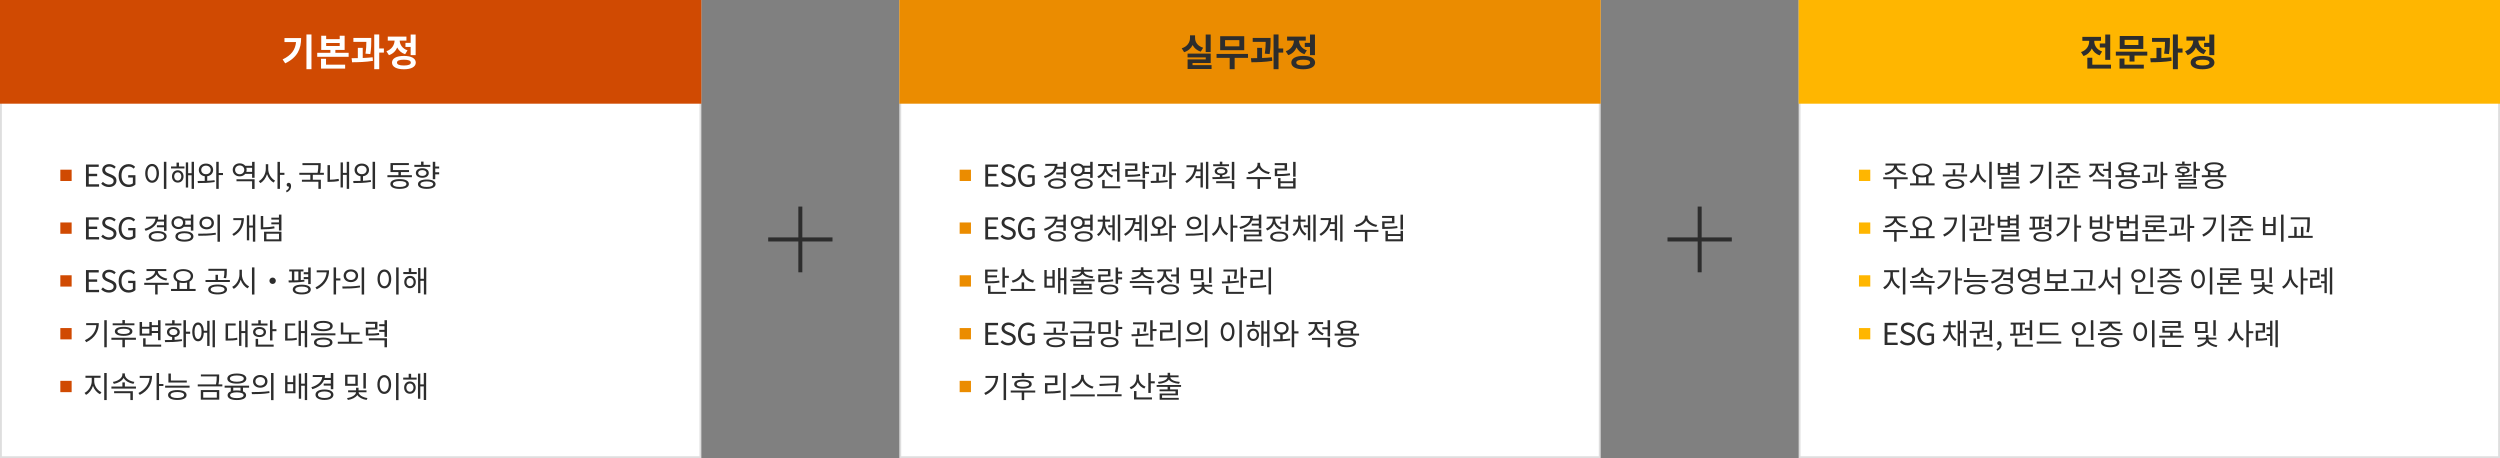 <svg width="1326" height="243" viewBox="0 0 1326 243" fill="none" xmlns="http://www.w3.org/2000/svg">
<rect x="0" y="0" width="1326" height="243" fill="#808080" stroke="none"/>
<g clip-path="url(#clip0_1619_15373)">
<path d="M441.556 125.918L425.557 125.918L425.557 109.564H423.443L423.443 125.918L407.444 125.918L407.444 128.078L423.443 128.078L423.443 144.431H425.557L425.557 128.078L441.556 128.078L441.556 125.918Z" fill="#2D2D2D"/>
</g>
<g clip-path="url(#clip1_1619_15373)">
<path d="M918.556 125.918L902.557 125.918L902.557 109.564H900.443L900.443 125.918L884.444 125.918L884.444 128.078L900.443 128.078L900.443 144.431H902.557L902.557 128.078L918.556 128.078L918.556 125.918Z" fill="#2D2D2D"/>
</g>
<rect x="0.5" y="0.5" width="371" height="242" fill="white" stroke="#DEDEDE"/>
<rect width="372" height="55" fill="#D04A02"/>
<path d="M150.88 20.2H159.72C159.72 25.84 157.82 30.44 151.28 33.6L149.9 31.52C154.6 29.26 156.64 26.38 157.02 22.3H150.88V20.2ZM162.54 18.28H165.2V36.7H162.54V18.28ZM172.918 31.2V34.3H183.058V36.4H170.278V31.2H172.918ZM172.998 22.8V24.4H180.178V22.8H172.998ZM177.878 28.02H184.918V30.12H168.258V28.02H175.238V26.48H170.378V18.96H172.998V20.76H180.178V18.96H182.798V26.48H177.878V28.02ZM196.417 28.68L193.837 28.46C194.257 25.84 194.317 23.86 194.317 22.22H187.437V20.12H196.917V21.62C196.917 23.4 196.917 25.64 196.417 28.68ZM192.397 25.4V30.76C194.177 30.7 195.977 30.58 197.657 30.38L197.797 32.28C194.057 32.92 189.937 33 186.737 33.02L186.497 30.86C187.517 30.86 188.637 30.86 189.797 30.84V25.4H192.397ZM203.617 25.7V27.9H201.137V36.7H198.497V18.28H201.137V25.7H203.617ZM215.055 22.74H217.815V18.3H220.455V29.26H217.815V24.88H215.055V22.74ZM216.155 26.7L214.875 28.76C212.875 28.1 211.495 26.8 210.695 25.18C209.895 27.04 208.435 28.54 206.295 29.26L204.955 27.18C207.875 26.16 209.215 23.82 209.295 21.52H205.675V19.4H215.575V21.52H211.995C212.075 23.62 213.355 25.78 216.155 26.7ZM214.235 34.74C216.635 34.74 217.895 34.24 217.895 33.2C217.895 32.16 216.635 31.66 214.235 31.66C211.815 31.66 210.555 32.16 210.555 33.2C210.555 34.24 211.815 34.74 214.235 34.74ZM214.235 29.66C218.135 29.66 220.535 30.96 220.535 33.2C220.535 35.44 218.135 36.74 214.235 36.74C210.315 36.74 207.915 35.44 207.915 33.2C207.915 30.96 210.315 29.66 214.235 29.66Z" fill="white"/>
<rect x="477.5" y="0.5" width="371" height="242" fill="white" stroke="#DEDEDE"/>
<rect width="372" height="55" transform="translate(477)" fill="#EB8C00"/>
<path d="M642.14 18.32V27.6H639.5V18.32H642.14ZM638.16 25.32L636.9 27.38C634.8 26.76 633.38 25.48 632.56 23.88C631.72 25.62 630.22 27.02 628.06 27.68L626.78 25.62C629.84 24.68 631.18 22.36 631.18 20.12V18.74H633.86V20.12C633.86 22.3 635.18 24.44 638.16 25.32ZM632.52 34.54H642.62V36.58H629.9V31.52H639.54V30.44H629.88V28.42H642.16V33.4H632.52V34.54ZM657.358 24.56V21.28H649.778V24.56H657.358ZM659.938 19.2V26.64H647.178V19.2H659.938ZM661.938 28.6V30.7H654.858V36.72H652.218V30.7H645.258V28.6H661.938ZM673.417 28.68L670.837 28.46C671.257 25.84 671.317 23.86 671.317 22.22H664.437V20.12H673.917V21.62C673.917 23.4 673.917 25.64 673.417 28.68ZM669.397 25.4V30.76C671.177 30.7 672.977 30.58 674.657 30.38L674.797 32.28C671.057 32.92 666.937 33 663.737 33.02L663.497 30.86C664.517 30.86 665.637 30.86 666.797 30.84V25.4H669.397ZM680.617 25.7V27.9H678.137V36.7H675.497V18.28H678.137V25.7H680.617ZM692.055 22.74H694.815V18.3H697.455V29.26H694.815V24.88H692.055V22.74ZM693.155 26.7L691.875 28.76C689.875 28.1 688.495 26.8 687.695 25.18C686.895 27.04 685.435 28.54 683.295 29.26L681.955 27.18C684.875 26.16 686.215 23.82 686.295 21.52H682.675V19.4H692.575V21.52H688.995C689.075 23.62 690.355 25.78 693.155 26.7ZM691.235 34.74C693.635 34.74 694.895 34.24 694.895 33.2C694.895 32.16 693.635 31.66 691.235 31.66C688.815 31.66 687.555 32.16 687.555 33.2C687.555 34.24 688.815 34.74 691.235 34.74ZM691.235 29.66C695.135 29.66 697.535 30.96 697.535 33.2C697.535 35.44 695.135 36.74 691.235 36.74C687.315 36.74 684.915 35.44 684.915 33.2C684.915 30.96 687.315 29.66 691.235 29.66Z" fill="#2D2D2D"/>
<rect x="954.5" y="0.5" width="371" height="242" fill="white" stroke="#DEDEDE"/>
<rect width="372" height="55" transform="translate(954)" fill="#FFB600"/>
<path d="M1113.74 23.06H1116.62V18.3H1119.26V31.74H1116.62V25.2H1113.74V23.06ZM1114.96 27.3L1113.68 29.36C1111.66 28.7 1110.3 27.38 1109.5 25.72C1108.68 27.54 1107.24 29 1105.1 29.72L1103.76 27.62C1106.78 26.64 1108.1 24.22 1108.1 21.9V21.64H1104.48V19.54H1114.38V21.64H1110.8V21.88C1110.8 24.06 1112.06 26.32 1114.96 27.3ZM1109.76 34.3H1119.68V36.4H1107.12V30.62H1109.76V34.3ZM1134.2 23.86V21.14H1126.9V23.86H1134.2ZM1136.8 19.08V25.94H1124.3V19.08H1136.8ZM1126.82 31.06V34.3H1137.08V36.4H1124.18V31.06H1126.82ZM1122.24 27.4H1138.92V29.48H1132.14V32.62H1129.5V29.48H1122.24V27.4ZM1150.42 28.68L1147.84 28.46C1148.26 25.84 1148.32 23.86 1148.32 22.22H1141.44V20.12H1150.92V21.62C1150.92 23.4 1150.92 25.64 1150.42 28.68ZM1146.4 25.4V30.76C1148.18 30.7 1149.98 30.58 1151.66 30.38L1151.8 32.28C1148.06 32.92 1143.94 33 1140.74 33.02L1140.5 30.86C1141.52 30.86 1142.64 30.86 1143.8 30.84V25.4H1146.4ZM1157.62 25.7V27.9H1155.14V36.7H1152.5V18.28H1155.14V25.7H1157.62ZM1169.06 22.74H1171.82V18.3H1174.46V29.26H1171.82V24.88H1169.06V22.74ZM1170.16 26.7L1168.88 28.76C1166.88 28.1 1165.5 26.8 1164.7 25.18C1163.9 27.04 1162.44 28.54 1160.3 29.26L1158.96 27.18C1161.88 26.16 1163.22 23.82 1163.3 21.52H1159.68V19.4H1169.58V21.52H1166C1166.08 23.62 1167.36 25.78 1170.16 26.7ZM1168.24 34.74C1170.64 34.74 1171.9 34.24 1171.9 33.2C1171.9 32.16 1170.64 31.66 1168.24 31.66C1165.82 31.66 1164.56 32.16 1164.56 33.2C1164.56 34.24 1165.82 34.74 1168.24 34.74ZM1168.24 29.66C1172.14 29.66 1174.54 30.96 1174.54 33.2C1174.54 35.44 1172.14 36.74 1168.24 36.74C1164.32 36.74 1161.92 35.44 1161.92 33.2C1161.92 30.96 1164.32 29.66 1168.24 29.66Z" fill="#2D2D2D"/>
<rect x="32" y="90" width="6" height="6" fill="#D04A02"/>
<path d="M45.6 99V87.256H52.368V88.52H47.088V92.2H51.536V93.464H47.088V97.736H52.544V99H45.6ZM57.79 99.208C56.126 99.208 54.702 98.536 53.678 97.464L54.574 96.456C55.406 97.336 56.59 97.912 57.806 97.912C59.342 97.912 60.27 97.144 60.27 95.992C60.27 94.792 59.422 94.408 58.318 93.912L56.622 93.176C55.534 92.712 54.238 91.88 54.238 90.168C54.238 88.36 55.806 87.048 57.934 87.048C59.326 87.048 60.558 87.64 61.39 88.504L60.606 89.448C59.886 88.776 59.022 88.344 57.934 88.344C56.606 88.344 55.742 89.016 55.742 90.072C55.742 91.208 56.766 91.64 57.678 92.024L59.358 92.744C60.718 93.336 61.774 94.136 61.774 95.88C61.774 97.736 60.238 99.208 57.79 99.208ZM68.201 99.208C65.129 99.208 62.921 96.952 62.921 93.144C62.921 89.352 65.193 87.048 68.297 87.048C69.929 87.048 71.001 87.784 71.673 88.504L70.873 89.464C70.281 88.84 69.529 88.344 68.329 88.344C65.977 88.344 64.441 90.168 64.441 93.096C64.441 96.056 65.833 97.912 68.361 97.912C69.193 97.912 70.009 97.656 70.473 97.224V94.152H67.993V92.92H71.833V97.848C71.081 98.632 69.785 99.208 68.201 99.208ZM86.922 85.832H88.234V100.216H86.922V85.832ZM80.666 86.936C82.794 86.936 84.314 88.888 84.314 91.944C84.314 95 82.794 96.952 80.666 96.952C78.538 96.952 77.019 95 77.019 91.944C77.019 88.888 78.538 86.936 80.666 86.936ZM80.666 88.12C79.258 88.12 78.266 89.624 78.266 91.944C78.266 94.28 79.258 95.784 80.666 95.784C82.058 95.784 83.05 94.28 83.05 91.944C83.05 89.624 82.058 88.12 80.666 88.12ZM94.281 95.768C95.385 95.768 96.185 94.856 96.185 93.576C96.185 92.328 95.385 91.416 94.281 91.416C93.161 91.416 92.377 92.328 92.377 93.576C92.377 94.856 93.161 95.768 94.281 95.768ZM94.281 90.312C96.057 90.312 97.353 91.656 97.353 93.576C97.353 95.528 96.057 96.856 94.281 96.856C92.505 96.856 91.209 95.528 91.209 93.576C91.209 91.656 92.505 90.312 94.281 90.312ZM94.921 86.248V88.28H97.833V89.352H90.713V88.28H93.625V86.248H94.921ZM101.625 85.816H102.889V100.168H101.625V92.952H99.785V99.48H98.553V86.152H99.785V91.88H101.625V85.816ZM106.728 90.136C106.728 91.496 107.784 92.392 109.256 92.392C110.712 92.392 111.768 91.496 111.768 90.136C111.768 88.792 110.712 87.864 109.256 87.864C107.784 87.864 106.728 88.792 106.728 90.136ZM109.912 93.464V95.896C111.224 95.832 112.552 95.752 113.784 95.576L113.896 96.536C110.856 97.048 107.512 97.096 104.984 97.096L104.808 95.992C105.944 95.992 107.256 95.976 108.6 95.944V93.464C106.728 93.24 105.448 91.928 105.448 90.136C105.448 88.12 107.032 86.76 109.256 86.76C111.448 86.76 113.048 88.12 113.048 90.136C113.048 91.928 111.752 93.224 109.912 93.464ZM118.28 91.752V92.856H116.008V100.184H114.696V85.816H116.008V91.752H118.28ZM125.435 96.152V95.08H135.035V100.2H133.707V96.152H125.435ZM130.651 91.16H133.707V89H130.651C130.747 89.336 130.811 89.688 130.811 90.072C130.811 90.472 130.747 90.824 130.651 91.16ZM127.115 92.424C128.523 92.424 129.563 91.448 129.563 90.072C129.563 88.728 128.523 87.752 127.115 87.752C125.723 87.752 124.683 88.728 124.683 90.072C124.683 91.448 125.723 92.424 127.115 92.424ZM133.707 85.848L135.035 85.832V94.296H133.707V92.232H130.075C129.403 93.048 128.363 93.544 127.115 93.544C125.003 93.544 123.435 92.104 123.435 90.072C123.435 88.056 125.003 86.632 127.115 86.632C128.363 86.632 129.419 87.128 130.091 87.944H133.707V85.848ZM142.266 87.08V89.656C142.266 92.184 143.898 94.792 145.914 95.8L145.098 96.84C143.578 96.024 142.282 94.344 141.626 92.376C141.002 94.472 139.674 96.264 138.058 97.128L137.274 96.072C139.338 95.016 140.97 92.264 140.97 89.656V87.08H142.266ZM150.858 91.656V92.744H148.49V100.184H147.178V85.848H148.49V91.656H150.858ZM152.041 102.04L151.689 101.176C152.697 100.728 153.289 99.944 153.289 99C153.225 99.016 153.177 99.016 153.113 99.016C152.553 99.016 152.041 98.664 152.041 97.992C152.041 97.368 152.553 96.968 153.145 96.968C153.913 96.968 154.377 97.624 154.377 98.696C154.377 100.232 153.481 101.432 152.041 102.04ZM171.784 92.712H165.912V95.336H170.184V100.168H168.872V96.392H160.136V95.336H164.6V92.712H158.76V91.64H168.424C168.808 89.912 168.808 88.648 168.808 87.576H160.424V86.52H170.104V87.56C170.104 88.632 170.104 89.944 169.752 91.64H171.784V92.712ZM175.015 87.576V95.32C176.391 95.304 177.911 95.208 179.623 94.872L179.751 96.008C177.815 96.376 176.167 96.456 174.615 96.456H173.703V87.576H175.015ZM183.911 85.832H185.175V100.168H183.911V92.76H181.879V99.448H180.647V86.152H181.879V91.672H183.911V85.832ZM189.333 90.12C189.333 91.464 190.421 92.392 191.877 92.392C193.381 92.392 194.453 91.464 194.453 90.12C194.453 88.792 193.381 87.88 191.877 87.88C190.421 87.88 189.333 88.792 189.333 90.12ZM192.533 93.464V95.896C193.925 95.816 195.349 95.704 196.677 95.496L196.789 96.472C193.557 97.064 190.085 97.096 187.493 97.096L187.333 95.992C188.485 95.992 189.813 95.992 191.221 95.944V93.464C189.365 93.224 188.053 91.928 188.053 90.12C188.053 88.12 189.669 86.76 191.877 86.76C194.133 86.76 195.733 88.12 195.733 90.12C195.733 91.928 194.437 93.24 192.533 93.464ZM197.621 85.816H198.933V100.216H197.621V85.816ZM211.977 99.16C214.217 99.16 215.545 98.6 215.545 97.592C215.545 96.584 214.217 96.024 211.977 96.024C209.705 96.024 208.377 96.584 208.377 97.592C208.377 98.6 209.705 99.16 211.977 99.16ZM211.977 95C215.017 95 216.873 95.928 216.873 97.592C216.873 99.256 215.017 100.184 211.977 100.184C208.905 100.184 207.049 99.256 207.049 97.592C207.049 95.928 208.905 95 211.977 95ZM212.633 92.92H218.473V93.976H205.481V92.92H211.321V91.256H207.113V86.488H216.857V87.544H208.425V90.2H216.953V91.256H212.633V92.92ZM228.231 87.448V88.504H219.767V87.448H223.335V85.704H224.647V87.448H228.231ZM221.815 91.752C221.815 92.696 222.679 93.304 223.991 93.304C225.303 93.304 226.183 92.696 226.183 91.752C226.183 90.824 225.303 90.216 223.991 90.216C222.679 90.216 221.815 90.824 221.815 91.752ZM227.431 91.752C227.431 93.304 226.039 94.296 223.991 94.296C221.943 94.296 220.567 93.304 220.567 91.752C220.567 90.216 221.943 89.224 223.991 89.224C226.039 89.224 227.431 90.216 227.431 91.752ZM226.359 99.16C228.455 99.16 229.735 98.616 229.735 97.688C229.735 96.76 228.455 96.216 226.359 96.216C224.263 96.216 222.983 96.76 222.983 97.688C222.983 98.616 224.263 99.16 226.359 99.16ZM226.359 95.208C229.239 95.208 231.031 96.104 231.031 97.688C231.031 99.256 229.239 100.168 226.359 100.168C223.463 100.168 221.687 99.256 221.687 97.688C221.687 96.104 223.463 95.208 226.359 95.208ZM232.935 89.384H230.855V91.368H232.935V92.456H230.855V95.064H229.543V85.832H230.855V88.312H232.935V89.384Z" fill="#2D2D2D"/>
<rect x="32" y="118" width="6" height="6" fill="#D04A02"/>
<path d="M45.6 127V115.256H52.368V116.52H47.088V120.2H51.536V121.464H47.088V125.736H52.544V127H45.6ZM57.79 127.208C56.126 127.208 54.702 126.536 53.678 125.464L54.574 124.456C55.406 125.336 56.59 125.912 57.806 125.912C59.342 125.912 60.27 125.144 60.27 123.992C60.27 122.792 59.422 122.408 58.318 121.912L56.622 121.176C55.534 120.712 54.238 119.88 54.238 118.168C54.238 116.36 55.806 115.048 57.934 115.048C59.326 115.048 60.558 115.64 61.39 116.504L60.606 117.448C59.886 116.776 59.022 116.344 57.934 116.344C56.606 116.344 55.742 117.016 55.742 118.072C55.742 119.208 56.766 119.64 57.678 120.024L59.358 120.744C60.718 121.336 61.774 122.136 61.774 123.88C61.774 125.736 60.238 127.208 57.79 127.208ZM68.201 127.208C65.129 127.208 62.921 124.952 62.921 121.144C62.921 117.352 65.193 115.048 68.297 115.048C69.929 115.048 71.001 115.784 71.673 116.504L70.873 117.464C70.281 116.84 69.529 116.344 68.329 116.344C65.977 116.344 64.441 118.168 64.441 121.096C64.441 124.056 65.833 125.912 68.361 125.912C69.193 125.912 70.009 125.656 70.473 125.224V122.152H67.993V120.92H71.833V125.848C71.081 126.632 69.785 127.208 68.201 127.208ZM86.987 117.544H83.403C82.475 119.848 80.299 121.528 77.21 122.424L76.683 121.384C80.106 120.36 82.234 118.456 82.475 115.976H77.418V114.92H83.898C83.898 115.448 83.835 115.976 83.739 116.472H86.987V113.848H88.314V122.424H86.987V120.536H83.227V119.464H86.987V117.544ZM83.626 127.096C85.739 127.096 87.082 126.44 87.082 125.352C87.082 124.28 85.739 123.624 83.626 123.624C81.514 123.624 80.171 124.28 80.171 125.352C80.171 126.44 81.514 127.096 83.626 127.096ZM83.626 122.584C86.522 122.584 88.379 123.624 88.379 125.352C88.379 127.08 86.522 128.12 83.626 128.12C80.731 128.12 78.874 127.08 78.874 125.352C78.874 123.624 80.731 122.584 83.626 122.584ZM92.201 118.088C92.201 119.432 93.257 120.392 94.649 120.392C96.057 120.392 97.081 119.432 97.081 118.088C97.081 116.76 96.057 115.8 94.649 115.8C93.257 115.8 92.201 116.76 92.201 118.088ZM101.225 116.968H98.153C98.265 117.304 98.329 117.672 98.329 118.088C98.329 118.488 98.265 118.856 98.137 119.208H101.225V116.968ZM101.225 120.28H97.545C96.889 121.048 95.865 121.512 94.649 121.512C92.521 121.512 90.953 120.104 90.953 118.088C90.953 116.088 92.521 114.696 94.649 114.696C95.865 114.696 96.889 115.16 97.545 115.896H101.225V113.832H102.553V122.328H101.225V120.28ZM97.801 127.128C99.993 127.128 101.305 126.488 101.305 125.416C101.305 124.328 99.993 123.688 97.801 123.688C95.641 123.688 94.329 124.328 94.329 125.416C94.329 126.488 95.641 127.128 97.801 127.128ZM97.801 122.664C100.761 122.664 102.601 123.672 102.601 125.416C102.601 127.16 100.761 128.168 97.801 128.168C94.857 128.168 93.033 127.16 93.033 125.416C93.033 123.672 94.857 122.664 97.801 122.664ZM109.624 114.888C111.864 114.888 113.464 116.248 113.464 118.264C113.464 120.264 111.864 121.64 109.624 121.64C107.4 121.64 105.784 120.264 105.784 118.264C105.784 116.248 107.4 114.888 109.624 114.888ZM109.624 116.008C108.152 116.008 107.064 116.92 107.064 118.264C107.064 119.592 108.152 120.52 109.624 120.52C111.112 120.52 112.184 119.592 112.184 118.264C112.184 116.92 111.112 116.008 109.624 116.008ZM115.352 113.832H116.664V128.216H115.352V113.832ZM105.224 125.064L105.064 123.96C107.672 123.96 111.272 123.944 114.408 123.464L114.52 124.44C111.288 125.032 107.816 125.064 105.224 125.064ZM123.755 115.688H129.355C129.355 119.384 128.059 122.808 123.979 125.112L123.211 124.168C126.507 122.328 127.867 119.736 128.059 116.76H123.755V115.688ZM134.123 113.832H135.387V128.184H134.123V120.68H132.171V127.464H130.939V114.216H132.171V119.608H134.123V113.832ZM145.45 120.056L145.626 121.112C143.546 121.512 141.754 121.624 139.37 121.624H138.314V114.552H139.61V120.552C141.818 120.536 143.53 120.424 145.45 120.056ZM141.322 123.96V126.936H147.978V123.96H141.322ZM140.042 127.992V122.92H149.274V127.992H140.042ZM147.946 113.832H149.274V122.264H147.946V119H143.914V117.976H147.946V116.472H143.914V115.448H147.946V113.832Z" fill="#2D2D2D"/>
<rect x="32" y="146" width="6" height="6" fill="#D04A02"/>
<path d="M45.6 155V143.256H52.368V144.52H47.088V148.2H51.536V149.464H47.088V153.736H52.544V155H45.6ZM57.79 155.208C56.126 155.208 54.702 154.536 53.678 153.464L54.574 152.456C55.406 153.336 56.59 153.912 57.806 153.912C59.342 153.912 60.27 153.144 60.27 151.992C60.27 150.792 59.422 150.408 58.318 149.912L56.622 149.176C55.534 148.712 54.238 147.88 54.238 146.168C54.238 144.36 55.806 143.048 57.934 143.048C59.326 143.048 60.558 143.64 61.39 144.504L60.606 145.448C59.886 144.776 59.022 144.344 57.934 144.344C56.606 144.344 55.742 145.016 55.742 146.072C55.742 147.208 56.766 147.64 57.678 148.024L59.358 148.744C60.718 149.336 61.774 150.136 61.774 151.88C61.774 153.736 60.238 155.208 57.79 155.208ZM68.201 155.208C65.129 155.208 62.921 152.952 62.921 149.144C62.921 145.352 65.193 143.048 68.297 143.048C69.929 143.048 71.001 143.784 71.673 144.504L70.873 145.464C70.281 144.84 69.529 144.344 68.329 144.344C65.977 144.344 64.441 146.168 64.441 149.096C64.441 152.056 65.833 153.912 68.361 153.912C69.193 153.912 70.009 153.656 70.473 153.224V150.152H67.993V148.92H71.833V153.848C71.081 154.632 69.785 155.208 68.201 155.208ZM77.77 148.808L77.275 147.768C79.77 147.4 82.251 145.752 82.251 143.864V143.784H77.722V142.728H88.203V143.784H83.707V143.864C83.707 145.752 86.186 147.4 88.715 147.768L88.203 148.808C85.978 148.424 83.85 147.224 82.987 145.528C82.106 147.224 79.995 148.424 77.77 148.808ZM89.466 150.008L89.483 151.08H83.611V156.184H82.299V151.08H76.507V150.008H89.466ZM95.225 149.88V153.256H99.225V149.88C98.617 150.024 97.929 150.104 97.209 150.104C96.505 150.104 95.817 150.024 95.225 149.88ZM97.209 143.768C94.905 143.768 93.257 144.824 93.257 146.424C93.257 148.024 94.905 149.08 97.209 149.08C99.513 149.08 101.177 148.024 101.177 146.424C101.177 144.824 99.513 143.768 97.209 143.768ZM100.537 153.256H103.753V154.344H90.713V153.256H93.913V149.384C92.713 148.76 91.993 147.72 91.993 146.424C91.993 144.184 94.169 142.744 97.209 142.744C100.265 142.744 102.425 144.184 102.425 146.424C102.425 147.72 101.721 148.744 100.537 149.368V153.256ZM119.004 143.784V143.624H110.524V142.568H120.3V143.784C120.3 144.936 120.3 146.104 119.9 147.576L118.62 147.432C119.004 145.96 119.004 144.904 119.004 143.784ZM115.404 155.144C117.66 155.144 119.1 154.536 119.1 153.544C119.1 152.52 117.66 151.912 115.404 151.912C113.164 151.912 111.724 152.52 111.724 153.544C111.724 154.536 113.164 155.144 115.404 155.144ZM115.404 150.904C118.46 150.904 120.412 151.88 120.412 153.544C120.412 155.176 118.46 156.168 115.404 156.168C112.348 156.168 110.412 155.176 110.412 153.544C110.412 151.88 112.348 150.904 115.404 150.904ZM115.612 148.52H121.916V149.576H109.004V148.52H114.3V145.768H115.612V148.52ZM128.299 143.08V145.656C128.299 148.28 130.011 150.92 132.139 151.88L131.355 152.936C129.723 152.136 128.347 150.44 127.659 148.392C127.003 150.552 125.627 152.344 123.947 153.208L123.147 152.136C125.259 151.128 127.003 148.376 127.003 145.656V143.08H128.299ZM133.643 141.832H134.955V156.216H133.643V141.832ZM144.602 147.224C145.546 147.224 146.298 147.976 146.298 148.92C146.298 149.864 145.546 150.616 144.602 150.616C143.658 150.616 142.906 149.864 142.906 148.92C142.906 147.976 143.658 147.224 144.602 147.224ZM163.466 150.68V148.04H161.098V146.968H163.466V145.464H161.098V144.392H163.466V141.848H164.794V150.68H163.466ZM156.09 143.976V148.712C156.794 148.696 157.53 148.664 158.25 148.632V143.976H156.09ZM161.402 148.376L161.482 149.352C158.714 149.784 155.482 149.832 153.162 149.832L153.018 148.744C153.562 148.744 154.186 148.744 154.826 148.728V143.976H153.402V142.92H160.954V143.976H159.53V148.552C160.17 148.504 160.81 148.456 161.402 148.376ZM160.058 155.144C162.234 155.144 163.53 154.568 163.53 153.56C163.53 152.584 162.234 151.992 160.058 151.992C157.882 151.992 156.586 152.584 156.586 153.56C156.586 154.568 157.882 155.144 160.058 155.144ZM160.058 150.984C163.018 150.984 164.842 151.912 164.842 153.56C164.842 155.224 163.018 156.168 160.058 156.168C157.082 156.168 155.274 155.224 155.274 153.56C155.274 151.912 157.082 150.984 160.058 150.984ZM167.977 143.368H174.537C174.537 147.448 172.665 151.144 168.025 153.464L167.305 152.44C170.969 150.6 172.937 147.848 173.241 144.456H167.977V143.368ZM180.553 147.656V148.744H178.249V156.184H176.937V141.832H178.249V147.656H180.553ZM186.103 142.888C188.343 142.888 189.943 144.248 189.943 146.264C189.943 148.264 188.343 149.64 186.103 149.64C183.879 149.64 182.263 148.264 182.263 146.264C182.263 144.248 183.879 142.888 186.103 142.888ZM186.103 144.008C184.631 144.008 183.543 144.92 183.543 146.264C183.543 147.592 184.631 148.52 186.103 148.52C187.591 148.52 188.663 147.592 188.663 146.264C188.663 144.92 187.591 144.008 186.103 144.008ZM191.831 141.832H193.143V156.216H191.831V141.832ZM181.703 153.064L181.543 151.96C184.151 151.96 187.751 151.944 190.887 151.464L190.999 152.44C187.767 153.032 184.295 153.064 181.703 153.064ZM210.122 141.832H211.434V156.216H210.122V141.832ZM203.866 142.936C205.994 142.936 207.514 144.888 207.514 147.944C207.514 151 205.994 152.952 203.866 152.952C201.738 152.952 200.218 151 200.218 147.944C200.218 144.888 201.738 142.936 203.866 142.936ZM203.866 144.12C202.458 144.12 201.466 145.624 201.466 147.944C201.466 150.28 202.458 151.784 203.866 151.784C205.258 151.784 206.25 150.28 206.25 147.944C206.25 145.624 205.258 144.12 203.866 144.12ZM217.481 151.768C218.585 151.768 219.385 150.856 219.385 149.576C219.385 148.328 218.585 147.416 217.481 147.416C216.361 147.416 215.577 148.328 215.577 149.576C215.577 150.856 216.361 151.768 217.481 151.768ZM217.481 146.312C219.257 146.312 220.553 147.656 220.553 149.576C220.553 151.528 219.257 152.856 217.481 152.856C215.705 152.856 214.409 151.528 214.409 149.576C214.409 147.656 215.705 146.312 217.481 146.312ZM218.121 142.248V144.28H221.033V145.352H213.913V144.28H216.825V142.248H218.121ZM224.825 141.816H226.089V156.168H224.825V148.952H222.985V155.48H221.753V142.152H222.985V147.88H224.825V141.816Z" fill="#2D2D2D"/>
<rect x="32" y="174" width="6" height="6" fill="#D04A02"/>
<path d="M45.696 171.384H52.416C52.416 175.528 50.512 179.176 45.744 181.512L45.04 180.44C48.896 178.6 50.816 175.848 51.088 172.44H45.696V171.384ZM55.312 169.832H56.624V184.184H55.312V169.832ZM71.295 171.48V172.536H59.759V171.48H64.911V169.752H66.239V171.48H71.295ZM68.863 175.752C68.863 174.872 67.679 174.36 65.583 174.36C63.487 174.36 62.271 174.872 62.271 175.752C62.271 176.632 63.487 177.144 65.583 177.144C67.679 177.144 68.863 176.632 68.863 175.752ZM60.911 175.752C60.911 174.216 62.655 173.352 65.583 173.352C68.479 173.352 70.223 174.216 70.223 175.752C70.223 177.288 68.479 178.136 65.583 178.136C62.655 178.136 60.911 177.288 60.911 175.752ZM72.095 179.144V180.216H66.239V184.2H64.911V180.216H59.087V179.144H72.095ZM83.822 173.528H80.51V175.56H83.822V173.528ZM79.213 176.952V174.36H75.341V176.952H79.213ZM80.51 176.632V178.008H74.046V170.792H75.341V173.32H79.213V170.792H80.51V172.472H83.822V169.848H85.15V180.456H83.822V176.632H80.51ZM77.23 182.792H85.486V183.864H75.918V179.416H77.23V182.792ZM96.22 171.576V172.616H87.644V171.576H91.292V169.848H92.604V171.576H96.22ZM89.804 176.12C89.804 177.112 90.668 177.752 91.948 177.752C93.228 177.752 94.092 177.112 94.092 176.12C94.092 175.128 93.228 174.472 91.948 174.472C90.668 174.472 89.804 175.128 89.804 176.12ZM92.604 178.744V180.264C93.9 180.2 95.228 180.104 96.46 179.912L96.54 180.888C93.468 181.432 90.092 181.464 87.58 181.464L87.404 180.36C88.556 180.36 89.9 180.36 91.292 180.312V178.744C89.644 178.536 88.556 177.544 88.556 176.12C88.556 174.504 89.948 173.464 91.948 173.464C93.948 173.464 95.34 174.504 95.34 176.12C95.34 177.544 94.252 178.536 92.604 178.744ZM100.86 175.928V177.032H98.62V184.184H97.308V169.832H98.62V175.928H100.86ZM105.051 179.816C106.171 179.816 106.907 178.36 106.907 176.008C106.907 173.704 106.171 172.248 105.051 172.248C103.899 172.248 103.179 173.704 103.179 176.008C103.179 178.36 103.899 179.816 105.051 179.816ZM109.899 175.416V170.152H111.147V183.48H109.899V176.488H108.091C107.979 179.304 106.811 181.032 105.051 181.032C103.179 181.032 101.979 179.112 101.979 176.008C101.979 172.952 103.179 171.032 105.051 171.032C106.779 171.032 107.931 172.712 108.091 175.416H109.899ZM112.747 169.832H113.995V184.184H112.747V169.832ZM120.948 172.648V179.56C122.868 179.544 124.228 179.464 125.796 179.128L125.908 180.216C124.196 180.584 122.74 180.648 120.596 180.648H119.652V171.576H124.996V172.648H120.948ZM130.068 169.832H131.332V184.184H130.068V176.664H128.036V183.464H126.804V170.152H128.036V175.592H130.068V169.832ZM141.891 171.592V172.648H133.427V171.592H136.995V169.832H138.307V171.592H141.891ZM135.475 176.104C135.475 177.112 136.355 177.752 137.651 177.752C138.947 177.752 139.843 177.112 139.843 176.104C139.843 175.112 138.947 174.472 137.651 174.472C136.355 174.472 135.475 175.112 135.475 176.104ZM141.091 176.104C141.091 177.72 139.683 178.776 137.651 178.776C135.619 178.776 134.227 177.72 134.227 176.104C134.227 174.504 135.619 173.448 137.651 173.448C139.683 173.448 141.091 174.504 141.091 176.104ZM136.899 179.752V182.792H145.155V183.864H135.587V179.752H136.899ZM144.515 174.568H146.627V175.672H144.515V180.6H143.203V169.832H144.515V174.568ZM152.524 172.648V179.56C154.444 179.544 155.804 179.464 157.372 179.128L157.484 180.216C155.772 180.584 154.316 180.648 152.172 180.648H151.228V171.576H156.572V172.648H152.524ZM161.644 169.832H162.908V184.184H161.644V176.664H159.612V183.464H158.38V170.152H159.612V175.592H161.644V169.832ZM164.954 176.808H177.914V177.864H164.954V176.808ZM171.434 179.064C174.506 179.064 176.346 179.976 176.346 181.624C176.346 183.256 174.506 184.184 171.434 184.184C168.378 184.184 166.522 183.256 166.522 181.624C166.522 179.976 168.378 179.064 171.434 179.064ZM171.434 180.072C169.178 180.072 167.85 180.648 167.85 181.624C167.85 182.6 169.178 183.16 171.434 183.16C173.69 183.16 175.018 182.6 175.018 181.624C175.018 180.648 173.69 180.072 171.434 180.072ZM171.434 170.2C174.538 170.2 176.474 171.208 176.474 172.936C176.474 174.648 174.538 175.656 171.434 175.656C168.346 175.656 166.394 174.648 166.394 172.936C166.394 171.208 168.346 170.2 171.434 170.2ZM171.434 171.224C169.162 171.224 167.738 171.864 167.738 172.936C167.738 173.992 169.162 174.632 171.434 174.632C173.706 174.632 175.13 173.992 175.13 172.936C175.13 171.864 173.706 171.224 171.434 171.224ZM186.345 181.256H192.217V182.328H179.177V181.256H185.033V177.416H180.777V171.064H182.089V176.36H190.729V177.416H186.345V181.256ZM201.016 176.6L201.144 177.656C199.384 177.96 197.928 178.008 195.064 178.008H194.04V173.752H198.904V171.768H193.992V170.696H200.184V174.76H195.32V176.936C197.976 176.936 199.352 176.872 201.016 176.6ZM195.64 180.504V179.432H205.256V184.2H203.928V180.504H195.64ZM203.928 169.848H205.256V178.664H203.928V176.008H201.128V174.952H203.928V173.032H201.128V171.96H203.928V169.848Z" fill="#2D2D2D"/>
<rect x="32" y="202" width="6" height="6" fill="#D04A02"/>
<path d="M49.968 200.392V202.216C49.968 204.648 51.696 207.128 53.808 208.024L53.072 209.08C51.408 208.312 50 206.664 49.312 204.696C48.656 206.792 47.248 208.6 45.616 209.432L44.848 208.376C46.912 207.4 48.656 204.696 48.656 202.216V200.392H45.328V199.304H53.344V200.392H49.968ZM55.28 197.848H56.592V212.184H55.28V197.848ZM71.279 202.552L70.783 203.608C68.591 203.24 66.479 202.104 65.567 200.456C64.671 202.104 62.559 203.24 60.367 203.608L59.871 202.552C62.415 202.2 64.895 200.6 64.895 198.696V198.056H66.239V198.696C66.239 200.6 68.719 202.2 71.279 202.552ZM60.527 208.568V207.496H70.463V212.2H69.151V208.568H60.527ZM66.223 205.032H72.111V206.104H59.087V205.032H64.911V202.84H66.223V205.032ZM74.094 199.368H80.653C80.653 203.448 78.781 207.144 74.141 209.464L73.421 208.44C77.085 206.6 79.053 203.848 79.358 200.456H74.094V199.368ZM86.669 203.656V204.744H84.365V212.184H83.053V197.832H84.365V203.656H86.669ZM99.068 201.832V202.888H89.324V198.136H90.636V201.832H99.068ZM94.044 211.112C96.284 211.112 97.628 210.52 97.628 209.528C97.628 208.504 96.3 207.928 94.044 207.928C91.788 207.928 90.46 208.504 90.46 209.528C90.46 210.52 91.788 211.112 94.044 211.112ZM94.044 206.904C97.1 206.904 98.956 207.848 98.956 209.528C98.956 211.192 97.1 212.136 94.044 212.136C90.988 212.136 89.132 211.192 89.132 209.528C89.132 207.848 90.988 206.904 94.044 206.904ZM87.58 204.552H100.556V205.624H87.58V204.552ZM107.781 207.944V210.936H114.997V207.944H107.781ZM106.501 211.992V206.888H116.293V211.992H106.501ZM115.861 203.88H117.925V204.936H104.885V203.88H114.533C114.949 202.088 114.949 200.776 114.949 199.656H106.549V198.6H116.245V199.656C116.245 200.776 116.245 202.088 115.861 203.88ZM125.62 199.144C123.348 199.144 121.924 199.752 121.924 200.808C121.924 201.848 123.348 202.472 125.62 202.472C127.892 202.472 129.316 201.848 129.316 200.808C129.316 199.752 127.892 199.144 125.62 199.144ZM125.62 203.48C122.516 203.48 120.58 202.504 120.58 200.808C120.58 199.112 122.516 198.12 125.62 198.12C128.74 198.12 130.66 199.112 130.66 200.808C130.66 202.504 128.74 203.48 125.62 203.48ZM127.572 207.24V205.608H123.716V207.224C124.292 207.128 124.916 207.08 125.62 207.08C126.34 207.08 126.996 207.128 127.572 207.24ZM129.204 209.624C129.204 208.664 127.86 208.088 125.62 208.088C123.364 208.088 122.036 208.664 122.036 209.624C122.036 210.616 123.364 211.16 125.62 211.16C127.86 211.16 129.204 210.616 129.204 209.624ZM132.116 205.608H128.884V207.592C129.94 208.008 130.532 208.712 130.532 209.624C130.532 211.272 128.692 212.184 125.62 212.184C122.548 212.184 120.708 211.272 120.708 209.624C120.708 208.696 121.332 207.976 122.404 207.576V205.608H119.14V204.552H132.116V205.608ZM138.035 198.888C140.275 198.888 141.875 200.248 141.875 202.264C141.875 204.264 140.275 205.64 138.035 205.64C135.811 205.64 134.195 204.264 134.195 202.264C134.195 200.248 135.811 198.888 138.035 198.888ZM138.035 200.008C136.563 200.008 135.475 200.92 135.475 202.264C135.475 203.592 136.563 204.52 138.035 204.52C139.523 204.52 140.595 203.592 140.595 202.264C140.595 200.92 139.523 200.008 138.035 200.008ZM143.763 197.832H145.075V212.216H143.763V197.832ZM133.635 209.064L133.475 207.96C136.083 207.96 139.683 207.944 142.819 207.464L142.931 208.44C139.699 209.032 136.227 209.064 133.635 209.064ZM155.484 207.528V203.736H152.476V207.528H155.484ZM155.484 202.696V199.192H156.716V208.584H151.228V199.192H152.476V202.696H155.484ZM161.66 197.832H162.908V212.184H161.66V204.584H159.724V211.48H158.492V198.152H159.724V203.512H161.66V197.832ZM175.45 201.544H171.866C170.938 203.848 168.762 205.528 165.674 206.424L165.146 205.384C168.57 204.36 170.698 202.456 170.938 199.976H165.882V198.92H172.362C172.362 199.448 172.298 199.976 172.202 200.472H175.45V197.848H176.778V206.424H175.45V204.536H171.69V203.464H175.45V201.544ZM172.09 211.096C174.202 211.096 175.546 210.44 175.546 209.352C175.546 208.28 174.202 207.624 172.09 207.624C169.978 207.624 168.634 208.28 168.634 209.352C168.634 210.44 169.978 211.096 172.09 211.096ZM172.09 206.584C174.986 206.584 176.842 207.624 176.842 209.352C176.842 211.08 174.986 212.12 172.09 212.12C169.194 212.12 167.338 211.08 167.338 209.352C167.338 207.624 169.194 206.584 172.09 206.584ZM194.051 197.832V206.072H192.739V197.832H194.051ZM188.467 203.576V199.8H184.323V203.576H188.467ZM189.747 198.76V204.632H183.043V198.76H189.747ZM194.387 208.056H190.195C190.211 209.432 192.435 210.824 194.899 211.128L194.451 212.136C192.291 211.832 190.371 210.84 189.523 209.512C188.659 210.872 186.675 211.832 184.515 212.136L184.083 211.128C186.531 210.84 188.819 209.48 188.835 208.056H184.643V207.048H188.851V205.656H190.179V207.048H194.387V208.056ZM210.06 197.832H211.372V212.216H210.06V197.832ZM203.804 198.936C205.932 198.936 207.452 200.888 207.452 203.944C207.452 207 205.932 208.952 203.804 208.952C201.676 208.952 200.156 207 200.156 203.944C200.156 200.888 201.676 198.936 203.804 198.936ZM203.804 200.12C202.396 200.12 201.404 201.624 201.404 203.944C201.404 206.28 202.396 207.784 203.804 207.784C205.196 207.784 206.188 206.28 206.188 203.944C206.188 201.624 205.196 200.12 203.804 200.12ZM217.419 207.768C218.523 207.768 219.323 206.856 219.323 205.576C219.323 204.328 218.523 203.416 217.419 203.416C216.299 203.416 215.515 204.328 215.515 205.576C215.515 206.856 216.299 207.768 217.419 207.768ZM217.419 202.312C219.195 202.312 220.491 203.656 220.491 205.576C220.491 207.528 219.195 208.856 217.419 208.856C215.643 208.856 214.347 207.528 214.347 205.576C214.347 203.656 215.643 202.312 217.419 202.312ZM218.059 198.248V200.28H220.971V201.352H213.851V200.28H216.763V198.248H218.059ZM224.763 197.816H226.027V212.168H224.763V204.952H222.923V211.48H221.691V198.152H222.923V203.88H224.763V197.816Z" fill="#2D2D2D"/>
<rect x="509" y="90" width="6" height="6" fill="#EB8C00"/>
<path d="M522.6 99V87.256H529.368V88.52H524.088V92.2H528.536V93.464H524.088V97.736H529.544V99H522.6ZM534.79 99.208C533.126 99.208 531.702 98.536 530.678 97.464L531.574 96.456C532.406 97.336 533.59 97.912 534.806 97.912C536.342 97.912 537.27 97.144 537.27 95.992C537.27 94.792 536.422 94.408 535.318 93.912L533.622 93.176C532.534 92.712 531.238 91.88 531.238 90.168C531.238 88.36 532.806 87.048 534.934 87.048C536.326 87.048 537.558 87.64 538.39 88.504L537.606 89.448C536.886 88.776 536.022 88.344 534.934 88.344C533.606 88.344 532.742 89.016 532.742 90.072C532.742 91.208 533.766 91.64 534.678 92.024L536.358 92.744C537.718 93.336 538.774 94.136 538.774 95.88C538.774 97.736 537.238 99.208 534.79 99.208ZM545.201 99.208C542.129 99.208 539.921 96.952 539.921 93.144C539.921 89.352 542.193 87.048 545.297 87.048C546.929 87.048 548.001 87.784 548.673 88.504L547.873 89.464C547.281 88.84 546.529 88.344 545.329 88.344C542.977 88.344 541.441 90.168 541.441 93.096C541.441 96.056 542.833 97.912 545.361 97.912C546.193 97.912 547.009 97.656 547.473 97.224V94.152H544.993V92.92H548.833V97.848C548.081 98.632 546.785 99.208 545.201 99.208ZM563.987 89.544H560.403C559.475 91.848 557.299 93.528 554.211 94.424L553.683 93.384C557.107 92.36 559.235 90.456 559.475 87.976H554.419V86.92H560.899C560.899 87.448 560.835 87.976 560.739 88.472H563.987V85.848H565.315V94.424H563.987V92.536H560.227V91.464H563.987V89.544ZM560.627 99.096C562.739 99.096 564.083 98.44 564.083 97.352C564.083 96.28 562.739 95.624 560.627 95.624C558.515 95.624 557.171 96.28 557.171 97.352C557.171 98.44 558.515 99.096 560.627 99.096ZM560.627 94.584C563.523 94.584 565.379 95.624 565.379 97.352C565.379 99.08 563.523 100.12 560.627 100.12C557.731 100.12 555.875 99.08 555.875 97.352C555.875 95.624 557.731 94.584 560.627 94.584ZM569.201 90.088C569.201 91.432 570.257 92.392 571.649 92.392C573.057 92.392 574.081 91.432 574.081 90.088C574.081 88.76 573.057 87.8 571.649 87.8C570.257 87.8 569.201 88.76 569.201 90.088ZM578.225 88.968H575.153C575.265 89.304 575.329 89.672 575.329 90.088C575.329 90.488 575.265 90.856 575.137 91.208H578.225V88.968ZM578.225 92.28H574.545C573.889 93.048 572.865 93.512 571.649 93.512C569.521 93.512 567.953 92.104 567.953 90.088C567.953 88.088 569.521 86.696 571.649 86.696C572.865 86.696 573.889 87.16 574.545 87.896H578.225V85.832H579.553V94.328H578.225V92.28ZM574.801 99.128C576.993 99.128 578.305 98.488 578.305 97.416C578.305 96.328 576.993 95.688 574.801 95.688C572.641 95.688 571.329 96.328 571.329 97.416C571.329 98.488 572.641 99.128 574.801 99.128ZM574.801 94.664C577.761 94.664 579.601 95.672 579.601 97.416C579.601 99.16 577.761 100.168 574.801 100.168C571.857 100.168 570.033 99.16 570.033 97.416C570.033 95.672 571.857 94.664 574.801 94.664ZM589.584 89.8H592.464V85.848H593.792V96.36H592.464V90.872H589.584V89.8ZM590.432 93.176L589.776 94.2C588.176 93.624 586.944 92.424 586.32 90.952C585.696 92.584 584.384 93.912 582.704 94.52L582.016 93.496C584.144 92.728 585.632 90.824 585.632 88.792V88.072H582.432V87H590.096V88.072H586.944V88.776C586.944 90.648 588.352 92.44 590.432 93.176ZM585.936 98.792H594.192V99.864H584.608V95.432H585.936V98.792ZM604.655 92.248L604.783 93.32C602.511 93.704 600.623 93.8 597.967 93.8H596.831V89.656H601.967V87.752H596.799V86.68H603.263V90.664H598.127V92.728C600.639 92.728 602.479 92.632 604.655 92.248ZM598.015 96.376V95.32H607.343V100.168H606.031V96.376H598.015ZM609.455 89.208H607.343V91.128H609.455V92.216H607.343V94.568H606.031V85.848H607.343V88.12H609.455V89.208ZM617.934 93.88L616.622 93.752C617.022 91.368 617.054 89.624 617.054 88.472H611.086V87.4H618.334V88.184C618.334 89.336 618.334 91.208 617.934 93.88ZM614.638 91.496V95.88C616.206 95.816 617.806 95.72 619.262 95.544L619.342 96.504C616.366 96.984 612.99 97.048 610.446 97.048L610.302 95.96C611.214 95.96 612.27 95.944 613.342 95.912V91.496H614.638ZM623.742 91.832V92.936H621.454V100.184H620.142V85.832H621.454V91.832H623.742ZM636.753 89.832V86.216H638.001V99.448H636.753V94.488H634.161V93.416H636.753V90.888H634.385C633.713 93.304 632.161 95.464 629.441 97.08L628.673 96.152C631.761 94.312 633.297 91.736 633.521 88.728H629.313V87.656H634.817C634.817 88.392 634.753 89.112 634.625 89.832H636.753ZM639.633 85.832H640.881V100.168H639.633V85.832ZM651.871 87.144V88.136H643.471V87.144H647.007V85.752H648.319V87.144H651.871ZM645.503 90.808C645.503 91.544 646.367 92.024 647.663 92.024C648.991 92.024 649.839 91.544 649.839 90.808C649.839 90.056 648.991 89.592 647.663 89.592C646.367 89.592 645.503 90.056 645.503 90.808ZM652.223 93.512L652.303 94.44C649.183 94.952 645.759 95 643.183 95L642.991 93.96C644.191 93.96 645.583 93.96 647.007 93.912V92.92C645.327 92.744 644.271 91.96 644.271 90.808C644.271 89.496 645.631 88.664 647.663 88.664C649.727 88.664 651.087 89.496 651.087 90.808C651.087 91.976 650.015 92.76 648.319 92.92V93.848C649.647 93.784 650.975 93.688 652.223 93.512ZM645.055 97.16V96.12H654.671V100.184H653.359V97.16H645.055ZM653.359 85.864H654.671V95.448H653.359V85.864ZM673.522 91.304L672.978 92.36C670.754 91.976 668.594 90.728 667.666 89C666.77 90.744 664.61 91.976 662.37 92.36L661.842 91.304C664.45 90.92 666.978 89.192 666.978 87.144V86.344H668.354V87.144C668.354 89.144 670.914 90.92 673.522 91.304ZM674.146 93.912L674.162 95H668.29V100.2H666.978V95H661.186V93.912H674.146ZM684.129 91.896L684.273 92.952C681.921 93.336 679.969 93.416 677.313 93.416H676.161V89.4H681.345V87.592H676.113V86.536H682.641V90.408H677.441V92.344C679.985 92.344 681.857 92.264 684.129 91.896ZM685.889 98.92V97.16H679.185V98.92H685.889ZM685.889 96.136V94.44H687.185V99.992H677.889V94.44H679.185V96.136H685.889ZM685.873 85.848H687.185V93.72H685.873V85.848Z" fill="#2D2D2D"/>
<rect x="509" y="118" width="6" height="6" fill="#EB8C00"/>
<path d="M522.6 127V115.256H529.368V116.52H524.088V120.2H528.536V121.464H524.088V125.736H529.544V127H522.6ZM534.79 127.208C533.126 127.208 531.702 126.536 530.678 125.464L531.574 124.456C532.406 125.336 533.59 125.912 534.806 125.912C536.342 125.912 537.27 125.144 537.27 123.992C537.27 122.792 536.422 122.408 535.318 121.912L533.622 121.176C532.534 120.712 531.238 119.88 531.238 118.168C531.238 116.36 532.806 115.048 534.934 115.048C536.326 115.048 537.558 115.64 538.39 116.504L537.606 117.448C536.886 116.776 536.022 116.344 534.934 116.344C533.606 116.344 532.742 117.016 532.742 118.072C532.742 119.208 533.766 119.64 534.678 120.024L536.358 120.744C537.718 121.336 538.774 122.136 538.774 123.88C538.774 125.736 537.238 127.208 534.79 127.208ZM545.201 127.208C542.129 127.208 539.921 124.952 539.921 121.144C539.921 117.352 542.193 115.048 545.297 115.048C546.929 115.048 548.001 115.784 548.673 116.504L547.873 117.464C547.281 116.84 546.529 116.344 545.329 116.344C542.977 116.344 541.441 118.168 541.441 121.096C541.441 124.056 542.833 125.912 545.361 125.912C546.193 125.912 547.009 125.656 547.473 125.224V122.152H544.993V120.92H548.833V125.848C548.081 126.632 546.785 127.208 545.201 127.208ZM563.987 117.544H560.403C559.475 119.848 557.299 121.528 554.211 122.424L553.683 121.384C557.107 120.36 559.235 118.456 559.475 115.976H554.419V114.92H560.899C560.899 115.448 560.835 115.976 560.739 116.472H563.987V113.848H565.315V122.424H563.987V120.536H560.227V119.464H563.987V117.544ZM560.627 127.096C562.739 127.096 564.083 126.44 564.083 125.352C564.083 124.28 562.739 123.624 560.627 123.624C558.515 123.624 557.171 124.28 557.171 125.352C557.171 126.44 558.515 127.096 560.627 127.096ZM560.627 122.584C563.523 122.584 565.379 123.624 565.379 125.352C565.379 127.08 563.523 128.12 560.627 128.12C557.731 128.12 555.875 127.08 555.875 125.352C555.875 123.624 557.731 122.584 560.627 122.584ZM569.201 118.088C569.201 119.432 570.257 120.392 571.649 120.392C573.057 120.392 574.081 119.432 574.081 118.088C574.081 116.76 573.057 115.8 571.649 115.8C570.257 115.8 569.201 116.76 569.201 118.088ZM578.225 116.968H575.153C575.265 117.304 575.329 117.672 575.329 118.088C575.329 118.488 575.265 118.856 575.137 119.208H578.225V116.968ZM578.225 120.28H574.545C573.889 121.048 572.865 121.512 571.649 121.512C569.521 121.512 567.953 120.104 567.953 118.088C567.953 116.088 569.521 114.696 571.649 114.696C572.865 114.696 573.889 115.16 574.545 115.896H578.225V113.832H579.553V122.328H578.225V120.28ZM574.801 127.128C576.993 127.128 578.305 126.488 578.305 125.416C578.305 124.328 576.993 123.688 574.801 123.688C572.641 123.688 571.329 124.328 571.329 125.416C571.329 126.488 572.641 127.128 574.801 127.128ZM574.801 122.664C577.761 122.664 579.601 123.672 579.601 125.416C579.601 127.16 577.761 128.168 574.801 128.168C571.857 128.168 570.033 127.16 570.033 125.416C570.033 123.672 571.857 122.664 574.801 122.664ZM586.144 117.56V118.248C586.144 120.536 587.296 122.904 589.232 123.944L588.48 124.936C587.088 124.152 586.064 122.696 585.536 120.968C585.04 122.792 584.032 124.392 582.624 125.24L581.856 124.264C583.792 123.112 584.896 120.6 584.896 118.248V117.56H582.24V116.472H584.896V114.344H586.16V116.472H588.8V117.56H586.144ZM590.016 119.496V114.168H591.264V127.432H590.016V120.584H587.824V119.496H590.016ZM592.896 113.832H594.16V128.168H592.896V113.832ZM604.271 117.832V114.216H605.519V127.448H604.271V122.488H601.679V121.416H604.271V118.888H601.903C601.231 121.304 599.679 123.464 596.959 125.08L596.191 124.152C599.279 122.312 600.815 119.736 601.039 116.728H596.831V115.656H602.335C602.335 116.392 602.271 117.112 602.143 117.832H604.271ZM607.151 113.832H608.399V128.168H607.151V113.832ZM612.206 118.136C612.206 119.496 613.262 120.392 614.734 120.392C616.19 120.392 617.246 119.496 617.246 118.136C617.246 116.792 616.19 115.864 614.734 115.864C613.262 115.864 612.206 116.792 612.206 118.136ZM615.39 121.464V123.896C616.702 123.832 618.03 123.752 619.262 123.576L619.374 124.536C616.334 125.048 612.99 125.096 610.462 125.096L610.286 123.992C611.422 123.992 612.734 123.976 614.078 123.944V121.464C612.206 121.24 610.926 119.928 610.926 118.136C610.926 116.12 612.51 114.76 614.734 114.76C616.926 114.76 618.526 116.12 618.526 118.136C618.526 119.928 617.23 121.224 615.39 121.464ZM623.758 119.752V120.856H621.486V128.184H620.174V113.816H621.486V119.752H623.758ZM633.345 114.888C635.585 114.888 637.185 116.248 637.185 118.264C637.185 120.264 635.585 121.64 633.345 121.64C631.121 121.64 629.505 120.264 629.505 118.264C629.505 116.248 631.121 114.888 633.345 114.888ZM633.345 116.008C631.873 116.008 630.785 116.92 630.785 118.264C630.785 119.592 631.873 120.52 633.345 120.52C634.833 120.52 635.905 119.592 635.905 118.264C635.905 116.92 634.833 116.008 633.345 116.008ZM639.073 113.832H640.385V128.216H639.073V113.832ZM628.945 125.064L628.785 123.96C631.393 123.96 634.993 123.944 638.129 123.464L638.241 124.44C635.009 125.032 631.537 125.064 628.945 125.064ZM647.743 115.08V117.656C647.743 120.184 649.375 122.792 651.391 123.8L650.575 124.84C649.055 124.024 647.759 122.344 647.103 120.376C646.479 122.472 645.151 124.264 643.535 125.128L642.751 124.072C644.815 123.016 646.447 120.264 646.447 117.656V115.08H647.743ZM656.335 119.656V120.744H653.967V128.184H652.655V113.848H653.967V119.656H656.335ZM667.662 116.936H664.126C663.23 119.192 661.038 120.728 657.87 121.48L657.39 120.408C660.894 119.592 662.894 117.88 663.134 115.608H658.142V114.536H664.558C664.558 115.016 664.51 115.464 664.414 115.912H667.662V113.832H668.99V121.16H667.662V119.672H663.918V118.648H667.662V116.936ZM661.07 127H669.47V128.04H659.774V124.344H667.678V122.872H659.742V121.816H668.99V125.336H661.07V127ZM679.069 117.56H681.901V113.848H683.229V122.392H681.901V118.632H679.069V117.56ZM679.869 120.824L679.213 121.848C677.613 121.272 676.381 120.088 675.757 118.616C675.149 120.28 673.821 121.624 672.141 122.264L671.453 121.224C673.597 120.44 675.069 118.504 675.069 116.44V115.944H671.869V114.888H679.533V115.944H676.381V116.44C676.381 118.28 677.789 120.088 679.869 120.824ZM678.493 127.16C680.653 127.16 681.965 126.552 681.965 125.512C681.965 124.472 680.653 123.848 678.493 123.848C676.333 123.848 675.021 124.472 675.021 125.512C675.021 126.552 676.333 127.16 678.493 127.16ZM678.493 122.84C681.437 122.84 683.277 123.816 683.277 125.512C683.277 127.208 681.437 128.184 678.493 128.184C675.549 128.184 673.709 127.208 673.709 125.512C673.709 123.816 675.549 122.84 678.493 122.84ZM689.82 117.56V118.248C689.82 120.536 690.972 122.904 692.908 123.944L692.156 124.936C690.764 124.152 689.74 122.696 689.212 120.968C688.716 122.792 687.708 124.392 686.3 125.24L685.532 124.264C687.468 123.112 688.572 120.6 688.572 118.248V117.56H685.916V116.472H688.572V114.344H689.836V116.472H692.476V117.56H689.82ZM693.692 119.496V114.168H694.94V127.432H693.692V120.584H691.5V119.496H693.692ZM696.572 113.832H697.836V128.168H696.572V113.832ZM707.946 117.832V114.216H709.194V127.448H707.946V122.488H705.354V121.416H707.946V118.888H705.578C704.906 121.304 703.354 123.464 700.634 125.08L699.866 124.152C702.954 122.312 704.49 119.736 704.714 116.728H700.506V115.656H706.01C706.01 116.392 705.946 117.112 705.818 117.832H707.946ZM710.826 113.832H712.074V128.168H710.826V113.832ZM730.477 119.304L729.933 120.36C727.709 119.976 725.549 118.728 724.621 117C723.725 118.744 721.565 119.976 719.325 120.36L718.797 119.304C721.405 118.92 723.933 117.192 723.933 115.144V114.344H725.309V115.144C725.309 117.144 727.869 118.92 730.477 119.304ZM731.101 121.912L731.117 123H725.245V128.2H723.933V123H718.141V121.912H731.101ZM741.084 119.896L741.228 120.952C738.876 121.336 736.924 121.416 734.268 121.416H733.116V117.4H738.3V115.592H733.068V114.536H739.596V118.408H734.396V120.344C736.94 120.344 738.812 120.264 741.084 119.896ZM742.844 126.92V125.16H736.14V126.92H742.844ZM742.844 124.136V122.44H744.14V127.992H734.844V122.44H736.14V124.136H742.844ZM742.828 113.848H744.14V121.72H742.828V113.848Z" fill="#2D2D2D"/>
<rect x="509" y="146" width="6" height="6" fill="#EB8C00"/>
<path d="M529.992 148.808L530.136 149.848C528.184 150.216 526.552 150.264 523.592 150.264H522.504V142.984H529.064V144.04H523.816V146.04H528.808V147.08H523.816V149.224C526.584 149.224 528.136 149.144 529.992 148.808ZM525.368 151.512V154.792H533.624V155.864H524.056V151.512H525.368ZM532.984 146.296H535.096V147.384H532.984V152.472H531.672V141.832H532.984V146.296ZM548.471 148.84L547.911 149.928C545.719 149.464 543.463 147.976 542.535 145.928C541.607 147.976 539.367 149.464 537.159 149.928L536.615 148.84C539.127 148.392 541.847 146.28 541.847 143.896V142.792H543.223V143.896C543.223 146.28 545.959 148.392 548.471 148.84ZM543.191 153.24H549.111V154.312H536.087V153.24H541.879V149.752H543.191V153.24ZM558.192 151.528V147.736H555.184V151.528H558.192ZM558.192 146.696V143.192H559.424V152.584H553.936V143.192H555.184V146.696H558.192ZM564.368 141.832H565.616V156.184H564.368V148.584H562.432V155.48H561.2V142.152H562.432V147.512H564.368V141.832ZM568.734 147.56L568.35 146.568C571.006 146.392 573.198 145.512 573.422 144.088H568.99V143.096H573.502V141.736H574.814V143.096H579.31V144.088H574.894C575.118 145.512 577.278 146.392 579.95 146.568L579.55 147.56C577.15 147.368 575.038 146.632 574.158 145.304C573.278 146.632 571.15 147.368 568.734 147.56ZM580.622 149.208H574.814V150.536H578.974V153.672H570.542V155.032H579.406V156.024H569.262V152.728H577.678V151.512H569.214V150.536H573.486V149.208H567.678V148.2H580.622V149.208ZM590.349 148.136L590.477 149.208C588.205 149.592 586.317 149.672 583.661 149.672H582.525V145.608H587.661V143.8H582.493V142.728H588.957V146.616H583.821V148.6C586.333 148.6 588.173 148.52 590.349 148.136ZM588.461 155.16C590.605 155.16 591.885 154.568 591.885 153.56C591.885 152.552 590.605 151.96 588.461 151.96C586.317 151.96 585.021 152.552 585.021 153.56C585.021 154.568 586.317 155.16 588.461 155.16ZM588.461 150.936C591.373 150.936 593.181 151.896 593.181 153.56C593.181 155.224 591.373 156.168 588.461 156.168C585.533 156.168 583.741 155.224 583.741 153.56C583.741 151.896 585.533 150.936 588.461 150.936ZM595.165 145.16H593.037V147.096H595.165V148.184H593.037V150.52H591.725V141.848H593.037V144.072H595.165V145.16ZM600.422 148.28L600.022 147.288C602.726 147.016 604.902 145.912 605.014 144.312H600.582V143.272H605.078V141.784H606.39V143.272H610.886V144.312H606.438C606.55 145.912 608.726 147.016 611.446 147.288L611.03 148.28C608.678 148.04 606.598 147.176 605.734 145.736C604.87 147.176 602.774 148.04 600.422 148.28ZM600.678 152.712V151.672H610.614V156.184H609.302V152.712H600.678ZM599.238 149.08H612.214V150.136H599.238V149.08ZM621.141 145.56H623.973V141.848H625.301V150.392H623.973V146.632H621.141V145.56ZM621.941 148.824L621.285 149.848C619.685 149.272 618.453 148.088 617.829 146.616C617.221 148.28 615.893 149.624 614.213 150.264L613.525 149.224C615.669 148.44 617.141 146.504 617.141 144.44V143.944H613.941V142.888H621.605V143.944H618.453V144.44C618.453 146.28 619.861 148.088 621.941 148.824ZM620.565 155.16C622.725 155.16 624.037 154.552 624.037 153.512C624.037 152.472 622.725 151.848 620.565 151.848C618.405 151.848 617.093 152.472 617.093 153.512C617.093 154.552 618.405 155.16 620.565 155.16ZM620.565 150.84C623.509 150.84 625.349 151.816 625.349 153.512C625.349 155.208 623.509 156.184 620.565 156.184C617.621 156.184 615.781 155.208 615.781 153.512C615.781 151.816 617.621 150.84 620.565 150.84ZM642.574 141.832V150.072H641.262V141.832H642.574ZM636.99 147.576V143.8H632.846V147.576H636.99ZM638.27 142.76V148.632H631.566V142.76H638.27ZM642.91 152.056H638.718C638.734 153.432 640.958 154.824 643.422 155.128L642.974 156.136C640.814 155.832 638.894 154.84 638.046 153.512C637.182 154.872 635.198 155.832 633.038 156.136L632.606 155.128C635.054 154.84 637.342 153.48 637.358 152.056H633.166V151.048H637.374V149.656H638.702V151.048H642.91V152.056ZM655.686 147.96L654.39 147.816C654.726 146.168 654.774 144.936 654.774 144.024H648.918V142.952H656.054V143.704C656.054 144.648 656.054 146.072 655.686 147.96ZM657.046 148.824L657.142 149.784C654.166 150.28 650.726 150.36 648.182 150.36L648.054 149.288C648.966 149.288 650.006 149.272 651.094 149.256V146.152H652.39V149.208C653.958 149.144 655.59 149.016 657.046 148.824ZM651.558 151.656V154.792H659.782V155.864H650.246V151.656H651.558ZM659.318 146.504H661.366V147.592H659.318V152.648H658.006V141.832H659.318V146.504ZM664.533 148.28V151.64C666.885 151.64 668.997 151.528 671.509 151.128L671.637 152.2C669.045 152.632 666.869 152.728 664.405 152.728H663.221V147.224H668.501V144.232H663.173V143.16H669.829V148.28H664.533ZM672.853 141.816H674.165V156.2H672.853V141.816Z" fill="#2D2D2D"/>
<rect x="509" y="174" width="6" height="6" fill="#EB8C00"/>
<path d="M522.6 183V171.256H529.368V172.52H524.088V176.2H528.536V177.464H524.088V181.736H529.544V183H522.6ZM534.79 183.208C533.126 183.208 531.702 182.536 530.678 181.464L531.574 180.456C532.406 181.336 533.59 181.912 534.806 181.912C536.342 181.912 537.27 181.144 537.27 179.992C537.27 178.792 536.422 178.408 535.318 177.912L533.622 177.176C532.534 176.712 531.238 175.88 531.238 174.168C531.238 172.36 532.806 171.048 534.934 171.048C536.326 171.048 537.558 171.64 538.39 172.504L537.606 173.448C536.886 172.776 536.022 172.344 534.934 172.344C533.606 172.344 532.742 173.016 532.742 174.072C532.742 175.208 533.766 175.64 534.678 176.024L536.358 176.744C537.718 177.336 538.774 178.136 538.774 179.88C538.774 181.736 537.238 183.208 534.79 183.208ZM545.201 183.208C542.129 183.208 539.921 180.952 539.921 177.144C539.921 173.352 542.193 171.048 545.297 171.048C546.929 171.048 548.001 171.784 548.673 172.504L547.873 173.464C547.281 172.84 546.529 172.344 545.329 172.344C542.977 172.344 541.441 174.168 541.441 177.096C541.441 180.056 542.833 181.912 545.361 181.912C546.193 181.912 547.009 181.656 547.473 181.224V178.152H544.993V176.92H548.833V181.848C548.081 182.632 546.785 183.208 545.201 183.208ZM563.523 171.784V171.624H555.043V170.568H564.819V171.784C564.819 172.936 564.819 174.104 564.419 175.576L563.139 175.432C563.523 173.96 563.523 172.904 563.523 171.784ZM559.923 183.144C562.179 183.144 563.619 182.536 563.619 181.544C563.619 180.52 562.179 179.912 559.923 179.912C557.683 179.912 556.243 180.52 556.243 181.544C556.243 182.536 557.683 183.144 559.923 183.144ZM559.923 178.904C562.979 178.904 564.931 179.88 564.931 181.544C564.931 183.176 562.979 184.168 559.923 184.168C556.866 184.168 554.931 183.176 554.931 181.544C554.931 179.88 556.866 178.904 559.923 178.904ZM560.131 176.52H566.435V177.576H553.522V176.52H558.819V173.768H560.131V176.52ZM577.761 182.936V180.968H570.705V182.936H577.761ZM577.761 179.944V178.056H579.057V183.992H569.409V178.056H570.705V179.944H577.761ZM578.689 175.688H580.753V176.76H567.713V175.688H577.377C577.777 173.928 577.777 172.648 577.777 171.56H569.377V170.488H579.073V171.528C579.073 172.632 579.073 173.912 578.689 175.688ZM587.872 176.04V171.976H583.84V176.04H587.872ZM589.152 170.92V177.096H582.56V170.92H589.152ZM588.528 183.144C590.656 183.144 591.952 182.52 591.952 181.496C591.952 180.456 590.656 179.848 588.528 179.848C586.4 179.848 585.12 180.456 585.12 181.496C585.12 182.52 586.4 183.144 588.528 183.144ZM588.528 178.808C591.44 178.808 593.264 179.784 593.264 181.496C593.264 183.192 591.44 184.184 588.528 184.184C585.632 184.184 583.808 183.192 583.808 181.496C583.808 179.784 585.632 178.808 588.528 178.808ZM593.104 173.416H595.232V174.504H593.104V178.312H591.792V169.848H593.104V173.416ZM607.747 175.96L606.451 175.816C606.787 174.168 606.835 172.936 606.835 172.024H600.979V170.952H608.115V171.704C608.115 172.648 608.115 174.072 607.747 175.96ZM609.107 176.824L609.203 177.784C606.227 178.28 602.787 178.36 600.243 178.36L600.115 177.288C601.027 177.288 602.067 177.272 603.155 177.256V174.152H604.451V177.208C606.019 177.144 607.651 177.016 609.107 176.824ZM603.619 179.656V182.792H611.843V183.864H602.307V179.656H603.619ZM611.379 174.504H613.427V175.592H611.379V180.648H610.067V169.832H611.379V174.504ZM616.594 176.28V179.64C618.946 179.64 621.058 179.528 623.57 179.128L623.698 180.2C621.106 180.632 618.93 180.728 616.466 180.728H615.282V175.224H620.562V172.232H615.234V171.16H621.89V176.28H616.594ZM624.914 169.816H626.226V184.2H624.914V169.816ZM633.345 170.888C635.585 170.888 637.185 172.248 637.185 174.264C637.185 176.264 635.585 177.64 633.345 177.64C631.121 177.64 629.505 176.264 629.505 174.264C629.505 172.248 631.121 170.888 633.345 170.888ZM633.345 172.008C631.873 172.008 630.785 172.92 630.785 174.264C630.785 175.592 631.873 176.52 633.345 176.52C634.833 176.52 635.905 175.592 635.905 174.264C635.905 172.92 634.833 172.008 633.345 172.008ZM639.073 169.832H640.385V184.216H639.073V169.832ZM628.945 181.064L628.785 179.96C631.393 179.96 634.993 179.944 638.129 179.464L638.241 180.44C635.009 181.032 631.537 181.064 628.945 181.064ZM657.364 169.832H658.676V184.216H657.364V169.832ZM651.108 170.936C653.236 170.936 654.756 172.888 654.756 175.944C654.756 179 653.236 180.952 651.108 180.952C648.98 180.952 647.46 179 647.46 175.944C647.46 172.888 648.98 170.936 651.108 170.936ZM651.108 172.12C649.7 172.12 648.708 173.624 648.708 175.944C648.708 178.28 649.7 179.784 651.108 179.784C652.5 179.784 653.492 178.28 653.492 175.944C653.492 173.624 652.5 172.12 651.108 172.12ZM664.722 179.768C665.826 179.768 666.626 178.856 666.626 177.576C666.626 176.328 665.826 175.416 664.722 175.416C663.602 175.416 662.818 176.328 662.818 177.576C662.818 178.856 663.602 179.768 664.722 179.768ZM664.722 174.312C666.498 174.312 667.794 175.656 667.794 177.576C667.794 179.528 666.498 180.856 664.722 180.856C662.946 180.856 661.65 179.528 661.65 177.576C661.65 175.656 662.946 174.312 664.722 174.312ZM665.362 170.248V172.28H668.274V173.352H661.154V172.28H664.066V170.248H665.362ZM672.066 169.816H673.33V184.168H672.066V176.952H670.226V183.48H668.994V170.152H670.226V175.88H672.066V169.816ZM677.169 174.136C677.169 175.496 678.225 176.392 679.697 176.392C681.153 176.392 682.209 175.496 682.209 174.136C682.209 172.792 681.153 171.864 679.697 171.864C678.225 171.864 677.169 172.792 677.169 174.136ZM680.353 177.464V179.896C681.665 179.832 682.993 179.752 684.225 179.576L684.337 180.536C681.297 181.048 677.953 181.096 675.425 181.096L675.249 179.992C676.385 179.992 677.697 179.976 679.041 179.944V177.464C677.169 177.24 675.889 175.928 675.889 174.136C675.889 172.12 677.473 170.76 679.697 170.76C681.889 170.76 683.489 172.12 683.489 174.136C683.489 175.928 682.193 177.224 680.353 177.464ZM688.721 175.752V176.856H686.449V184.184H685.137V169.816H686.449V175.752H688.721ZM702.116 176.84L701.46 177.864C699.86 177.288 698.628 176.104 697.988 174.616C697.38 176.264 696.068 177.576 694.388 178.2L693.7 177.16C695.828 176.408 697.316 174.488 697.316 172.456V171.88H694.116V170.808H701.78V171.88H698.628V172.456C698.628 174.296 700.036 176.104 702.116 176.84ZM695.876 180.264V179.208H705.476V184.2H704.148V180.264H695.876ZM704.148 169.832H705.476V178.424H704.148V174.648H701.348V173.576H704.148V169.832ZM714.371 183.16C716.611 183.16 717.955 182.6 717.955 181.624C717.955 180.648 716.611 180.088 714.371 180.088C712.115 180.088 710.787 180.648 710.787 181.624C710.787 182.6 712.115 183.16 714.371 183.16ZM714.371 179.064C717.459 179.064 719.283 179.976 719.283 181.624C719.283 183.272 717.459 184.168 714.371 184.168C711.299 184.168 709.459 183.272 709.459 181.624C709.459 179.976 711.299 179.064 714.371 179.064ZM712.387 175.256V176.936H716.371V175.256C715.779 175.352 715.107 175.416 714.371 175.416C713.651 175.416 712.979 175.352 712.387 175.256ZM710.675 172.76C710.675 173.784 712.083 174.408 714.371 174.408C716.659 174.408 718.067 173.784 718.067 172.76C718.067 171.72 716.659 171.112 714.371 171.112C712.083 171.112 710.675 171.72 710.675 172.76ZM717.667 176.936H720.867V177.992H707.875V176.936H711.091V174.92C709.955 174.456 709.331 173.736 709.331 172.76C709.331 171.08 711.267 170.088 714.371 170.088C717.491 170.088 719.411 171.08 719.411 172.76C719.411 173.72 718.771 174.456 717.667 174.904V176.936Z" fill="#2D2D2D"/>
<rect x="509" y="202" width="6" height="6" fill="#EB8C00"/>
<path d="M522.696 199.384H529.416C529.416 203.528 527.512 207.176 522.744 209.512L522.04 208.44C525.896 206.6 527.816 203.848 528.088 200.44H522.696V199.384ZM532.312 197.832H533.624V212.184H532.312V197.832ZM548.295 199.48V200.536H536.759V199.48H541.911V197.752H543.239V199.48H548.295ZM545.863 203.752C545.863 202.872 544.679 202.36 542.583 202.36C540.487 202.36 539.271 202.872 539.271 203.752C539.271 204.632 540.487 205.144 542.583 205.144C544.679 205.144 545.863 204.632 545.863 203.752ZM537.911 203.752C537.911 202.216 539.655 201.352 542.583 201.352C545.479 201.352 547.223 202.216 547.223 203.752C547.223 205.288 545.479 206.136 542.583 206.136C539.655 206.136 537.911 205.288 537.911 203.752ZM549.095 207.144V208.216H543.239V212.2H541.911V208.216H536.087V207.144H549.095ZM555.568 204.28V207.64C557.92 207.64 560.032 207.528 562.544 207.128L562.672 208.2C560.08 208.632 557.904 208.728 555.44 208.728H554.256V203.224H559.536V200.232H554.208V199.16H560.864V204.28H555.568ZM563.888 197.816H565.2V212.2H563.888V197.816ZM580.03 205.048L579.438 206.136C577.262 205.64 575.022 204.104 574.11 201.992C573.198 204.088 570.958 205.624 568.798 206.136L568.206 205.048C570.718 204.552 573.422 202.392 573.422 199.944V198.84H574.798V199.944C574.798 202.392 577.518 204.568 580.03 205.048ZM567.662 209.176H580.67V210.264H567.662V209.176ZM583.085 203.656L591.981 203.272C592.013 202.52 592.013 201.784 592.013 201.048V200.36H583.453V199.288H593.293V201.048C593.293 203.176 593.293 205.112 592.669 208.056L591.373 207.928C591.693 206.552 591.853 205.368 591.933 204.264L583.277 204.744L583.085 203.656ZM581.917 209.112H594.893V210.184H581.917V209.112ZM607.606 205.048L606.95 206.088C605.334 205.496 604.086 204.296 603.446 202.792C602.854 204.488 601.574 205.8 599.862 206.44L599.174 205.4C601.366 204.616 602.758 202.696 602.758 200.472V198.696H604.07V200.504C604.07 202.472 605.494 204.296 607.606 205.048ZM602.79 207.416V210.792H610.998V211.864H601.478V207.416H602.79ZM610.374 202.232H612.486V203.32H610.374V208.424H609.062V197.816H610.374V202.232ZM614.549 203.56L614.165 202.568C616.821 202.392 619.013 201.512 619.237 200.088H614.805V199.096H619.317V197.736H620.629V199.096H625.125V200.088H620.709C620.933 201.512 623.093 202.392 625.765 202.568L625.365 203.56C622.965 203.368 620.853 202.632 619.973 201.304C619.093 202.632 616.965 203.368 614.549 203.56ZM626.437 205.208H620.629V206.536H624.789V209.672H616.357V211.032H625.221V212.024H615.077V208.728H623.493V207.512H615.029V206.536H619.301V205.208H613.493V204.2H626.437V205.208Z" fill="#2D2D2D"/>
<rect x="986" y="90" width="6" height="6" fill="#FFB600"/>
<path d="M1000.13 92.808L999.632 91.768C1002.13 91.4 1004.61 89.752 1004.61 87.864V87.784H1000.08V86.728H1010.56V87.784H1006.06V87.864C1006.06 89.752 1008.54 91.4 1011.07 91.768L1010.56 92.808C1008.34 92.424 1006.21 91.224 1005.34 89.528C1004.46 91.224 1002.35 92.424 1000.13 92.808ZM1011.82 94.008L1011.84 95.08H1005.97V100.184H1004.66V95.08H998.864V94.008H1011.82ZM1017.58 93.88V97.256H1021.58V93.88C1020.97 94.024 1020.29 94.104 1019.57 94.104C1018.86 94.104 1018.17 94.024 1017.58 93.88ZM1019.57 87.768C1017.26 87.768 1015.61 88.824 1015.61 90.424C1015.61 92.024 1017.26 93.08 1019.57 93.08C1021.87 93.08 1023.53 92.024 1023.53 90.424C1023.53 88.824 1021.87 87.768 1019.57 87.768ZM1022.89 97.256H1026.11V98.344H1013.07V97.256H1016.27V93.384C1015.07 92.76 1014.35 91.72 1014.35 90.424C1014.35 88.184 1016.53 86.744 1019.57 86.744C1022.62 86.744 1024.78 88.184 1024.78 90.424C1024.78 91.72 1024.08 92.744 1022.89 93.368V97.256ZM1040.46 87.784V87.624H1031.98V86.568H1041.75V87.784C1041.75 88.936 1041.75 90.104 1041.35 91.576L1040.07 91.432C1040.46 89.96 1040.46 88.904 1040.46 87.784ZM1036.86 99.144C1039.11 99.144 1040.55 98.536 1040.55 97.544C1040.55 96.52 1039.11 95.912 1036.86 95.912C1034.62 95.912 1033.18 96.52 1033.18 97.544C1033.18 98.536 1034.62 99.144 1036.86 99.144ZM1036.86 94.904C1039.91 94.904 1041.86 95.88 1041.86 97.544C1041.86 99.176 1039.91 100.168 1036.86 100.168C1033.8 100.168 1031.86 99.176 1031.86 97.544C1031.86 95.88 1033.8 94.904 1036.86 94.904ZM1037.06 92.52H1043.37V93.576H1030.46V92.52H1035.75V89.768H1037.06V92.52ZM1049.75 87.08V89.656C1049.75 92.28 1051.46 94.92 1053.59 95.88L1052.81 96.936C1051.17 96.136 1049.8 94.44 1049.11 92.392C1048.45 94.552 1047.08 96.344 1045.4 97.208L1044.6 96.136C1046.71 95.128 1048.45 92.376 1048.45 89.656V87.08H1049.75ZM1055.09 85.832H1056.41V100.216H1055.09V85.832ZM1069.4 88.904H1066.09V90.488H1069.4V88.904ZM1064.79 91.704V89.576H1060.92V91.704H1064.79ZM1066.09 91.512V92.76H1059.62V86.504H1060.92V88.552H1064.79V86.52H1066.09V87.88H1069.4V85.848H1070.71V93.336H1069.4V91.512H1066.09ZM1062.79 98.952H1071.25V99.992H1061.49V96.44H1069.41V95.064H1061.46V94.024H1070.71V97.432H1062.79V98.952ZM1077.09 87.384H1083.81C1083.81 91.528 1081.9 95.176 1077.13 97.512L1076.43 96.44C1080.29 94.6 1082.21 91.848 1082.48 88.44H1077.09V87.384ZM1086.7 85.832H1088.01V100.184H1086.7V85.832ZM1091.76 92.184L1091.26 91.128C1093.8 90.792 1096.12 89.368 1096.12 87.624V87.608H1091.66V86.552H1102.28V87.608H1097.82V87.624C1097.82 89.368 1100.14 90.792 1102.67 91.128L1102.19 92.184C1099.85 91.832 1097.74 90.68 1096.97 89.016C1096.19 90.68 1094.08 91.832 1091.76 92.184ZM1093.42 95.8V98.792H1102.03V99.864H1092.11V95.8H1093.42ZM1090.44 93.224H1103.47V94.28H1097.72V97.192H1096.41V94.28H1090.44V93.224ZM1116.28 92.84L1115.62 93.864C1114.02 93.288 1112.79 92.104 1112.15 90.616C1111.54 92.264 1110.23 93.576 1108.55 94.2L1107.86 93.16C1109.99 92.408 1111.48 90.488 1111.48 88.456V87.88H1108.28V86.808H1115.94V87.88H1112.79V88.456C1112.79 90.296 1114.2 92.104 1116.28 92.84ZM1110.04 96.264V95.208H1119.64V100.2H1118.31V96.264H1110.04ZM1118.31 85.832H1119.64V94.424H1118.31V90.648H1115.51V89.576H1118.31V85.832ZM1128.53 99.16C1130.77 99.16 1132.12 98.6 1132.12 97.624C1132.12 96.648 1130.77 96.088 1128.53 96.088C1126.28 96.088 1124.95 96.648 1124.95 97.624C1124.95 98.6 1126.28 99.16 1128.53 99.16ZM1128.53 95.064C1131.62 95.064 1133.44 95.976 1133.44 97.624C1133.44 99.272 1131.62 100.168 1128.53 100.168C1125.46 100.168 1123.62 99.272 1123.62 97.624C1123.62 95.976 1125.46 95.064 1128.53 95.064ZM1126.55 91.256V92.936H1130.53V91.256C1129.94 91.352 1129.27 91.416 1128.53 91.416C1127.81 91.416 1127.14 91.352 1126.55 91.256ZM1124.84 88.76C1124.84 89.784 1126.24 90.408 1128.53 90.408C1130.82 90.408 1132.23 89.784 1132.23 88.76C1132.23 87.72 1130.82 87.112 1128.53 87.112C1126.24 87.112 1124.84 87.72 1124.84 88.76ZM1131.83 92.936H1135.03V93.992H1122.04V92.936H1125.25V90.92C1124.12 90.456 1123.49 89.736 1123.49 88.76C1123.49 87.08 1125.43 86.088 1128.53 86.088C1131.65 86.088 1133.57 87.08 1133.57 88.76C1133.57 89.72 1132.93 90.456 1131.83 90.904V92.936ZM1143.78 93.88L1142.47 93.752C1142.87 91.368 1142.9 89.624 1142.9 88.472H1136.93V87.4H1144.18V88.184C1144.18 89.336 1144.18 91.208 1143.78 93.88ZM1140.48 91.496V95.88C1142.05 95.816 1143.65 95.72 1145.11 95.544L1145.19 96.504C1142.21 96.984 1138.84 97.048 1136.29 97.048L1136.15 95.96C1137.06 95.96 1138.12 95.944 1139.19 95.912V91.496H1140.48ZM1149.59 91.832V92.936H1147.3V100.184H1145.99V85.832H1147.3V91.832H1149.59ZM1162.16 86.92V87.864H1153.92V86.92H1157.39V85.688H1158.7V86.92H1162.16ZM1155.93 90.2C1155.93 90.84 1156.75 91.24 1158.04 91.24C1159.32 91.24 1160.14 90.84 1160.14 90.2C1160.14 89.56 1159.32 89.176 1158.04 89.176C1156.75 89.176 1155.93 89.56 1155.93 90.2ZM1162.59 92.584L1162.67 93.416C1159.61 93.96 1156.22 93.976 1153.71 93.976L1153.56 93C1154.68 93 1156.01 93 1157.39 92.952V92.072C1155.72 91.944 1154.68 91.272 1154.68 90.2C1154.68 89.016 1156 88.312 1158.04 88.312C1160.06 88.312 1161.39 89.016 1161.39 90.2C1161.39 91.256 1160.35 91.928 1158.7 92.072V92.92C1160.01 92.856 1161.36 92.744 1162.59 92.584ZM1156.78 97.864V99.08H1165.29V100.024H1155.5V96.984H1163.45V95.864H1155.45V94.936H1164.75V97.864H1156.78ZM1164.75 89.496H1166.86V90.6H1164.75V94.312H1163.44V85.832H1164.75V89.496ZM1174.35 99.16C1176.59 99.16 1177.93 98.6 1177.93 97.624C1177.93 96.648 1176.59 96.088 1174.35 96.088C1172.09 96.088 1170.76 96.648 1170.76 97.624C1170.76 98.6 1172.09 99.16 1174.35 99.16ZM1174.35 95.064C1177.43 95.064 1179.26 95.976 1179.26 97.624C1179.26 99.272 1177.43 100.168 1174.35 100.168C1171.27 100.168 1169.43 99.272 1169.43 97.624C1169.43 95.976 1171.27 95.064 1174.35 95.064ZM1172.36 91.256V92.936H1176.35V91.256C1175.75 91.352 1175.08 91.416 1174.35 91.416C1173.63 91.416 1172.95 91.352 1172.36 91.256ZM1170.65 88.76C1170.65 89.784 1172.06 90.408 1174.35 90.408C1176.63 90.408 1178.04 89.784 1178.04 88.76C1178.04 87.72 1176.63 87.112 1174.35 87.112C1172.06 87.112 1170.65 87.72 1170.65 88.76ZM1177.64 92.936H1180.84V93.992H1167.85V92.936H1171.07V90.92C1169.93 90.456 1169.31 89.736 1169.31 88.76C1169.31 87.08 1171.24 86.088 1174.35 86.088C1177.47 86.088 1179.39 87.08 1179.39 88.76C1179.39 89.72 1178.75 90.456 1177.64 90.904V92.936Z" fill="#2D2D2D"/>
<rect x="986" y="118" width="6" height="6" fill="#FFB600"/>
<path d="M1000.13 120.808L999.632 119.768C1002.13 119.4 1004.61 117.752 1004.61 115.864V115.784H1000.08V114.728H1010.56V115.784H1006.06V115.864C1006.06 117.752 1008.54 119.4 1011.07 119.768L1010.56 120.808C1008.34 120.424 1006.21 119.224 1005.34 117.528C1004.46 119.224 1002.35 120.424 1000.13 120.808ZM1011.82 122.008L1011.84 123.08H1005.97V128.184H1004.66V123.08H998.864V122.008H1011.82ZM1017.58 121.88V125.256H1021.58V121.88C1020.97 122.024 1020.29 122.104 1019.57 122.104C1018.86 122.104 1018.17 122.024 1017.58 121.88ZM1019.57 115.768C1017.26 115.768 1015.61 116.824 1015.61 118.424C1015.61 120.024 1017.26 121.08 1019.57 121.08C1021.87 121.08 1023.53 120.024 1023.53 118.424C1023.53 116.824 1021.87 115.768 1019.57 115.768ZM1022.89 125.256H1026.11V126.344H1013.07V125.256H1016.27V121.384C1015.07 120.76 1014.35 119.72 1014.35 118.424C1014.35 116.184 1016.53 114.744 1019.57 114.744C1022.62 114.744 1024.78 116.184 1024.78 118.424C1024.78 119.72 1024.08 120.744 1022.89 121.368V125.256ZM1031.27 115.384H1037.99C1037.99 119.528 1036.09 123.176 1031.32 125.512L1030.62 124.44C1034.47 122.6 1036.39 119.848 1036.66 116.44H1031.27V115.384ZM1040.89 113.832H1042.2V128.184H1040.89V113.832ZM1052.2 119.96L1050.9 119.816C1051.24 118.168 1051.29 116.936 1051.29 116.024H1045.43V114.952H1052.57V115.704C1052.57 116.648 1052.57 118.072 1052.2 119.96ZM1053.56 120.824L1053.65 121.784C1050.68 122.28 1047.24 122.36 1044.69 122.36L1044.57 121.288C1045.48 121.288 1046.52 121.272 1047.61 121.256V118.152H1048.9V121.208C1050.47 121.144 1052.1 121.016 1053.56 120.824ZM1048.07 123.656V126.792H1056.29V127.864H1046.76V123.656H1048.07ZM1055.83 118.504H1057.88V119.592H1055.83V124.648H1054.52V113.832H1055.83V118.504ZM1069.4 116.904H1066.09V118.488H1069.4V116.904ZM1064.79 119.704V117.576H1060.92V119.704H1064.79ZM1066.09 119.512V120.76H1059.62V114.504H1060.92V116.552H1064.79V114.52H1066.09V115.88H1069.4V113.848H1070.71V121.336H1069.4V119.512H1066.09ZM1062.79 126.952H1071.25V127.992H1061.49V124.44H1069.41V123.064H1061.46V122.024H1070.71V125.432H1062.79V126.952ZM1086.73 122.68V120.04H1084.37V118.968H1086.73V117.464H1084.37V116.392H1086.73V113.848H1088.06V122.68H1086.73ZM1079.36 115.976V120.712C1080.06 120.696 1080.8 120.664 1081.52 120.632V115.976H1079.36ZM1084.67 120.376L1084.75 121.352C1081.98 121.784 1078.75 121.832 1076.43 121.832L1076.29 120.744C1076.83 120.744 1077.45 120.744 1078.09 120.728V115.976H1076.67V114.92H1084.22V115.976H1082.8V120.552C1083.44 120.504 1084.08 120.456 1084.67 120.376ZM1083.33 127.144C1085.5 127.144 1086.8 126.568 1086.8 125.56C1086.8 124.584 1085.5 123.992 1083.33 123.992C1081.15 123.992 1079.85 124.584 1079.85 125.56C1079.85 126.568 1081.15 127.144 1083.33 127.144ZM1083.33 122.984C1086.29 122.984 1088.11 123.912 1088.11 125.56C1088.11 127.224 1086.29 128.168 1083.33 128.168C1080.35 128.168 1078.54 127.224 1078.54 125.56C1078.54 123.912 1080.35 122.984 1083.33 122.984ZM1091.24 115.368H1097.8C1097.8 119.448 1095.93 123.144 1091.29 125.464L1090.57 124.44C1094.24 122.6 1096.2 119.848 1096.51 116.456H1091.24V115.368ZM1103.82 119.656V120.744H1101.52V128.184H1100.2V113.832H1101.52V119.656H1103.82ZM1113.77 120.296V117.928H1109.7V120.296H1113.77ZM1115.05 114.744V121.352H1108.41V114.744H1109.7V116.904H1113.77V114.744H1115.05ZM1114.39 127.144C1116.5 127.144 1117.8 126.536 1117.8 125.512C1117.8 124.488 1116.5 123.896 1114.39 123.896C1112.25 123.896 1110.97 124.488 1110.97 125.512C1110.97 126.536 1112.25 127.144 1114.39 127.144ZM1114.39 122.84C1117.3 122.84 1119.11 123.816 1119.11 125.512C1119.11 127.208 1117.3 128.184 1114.39 128.184C1111.46 128.184 1109.65 127.208 1109.65 125.512C1109.65 123.816 1111.46 122.84 1114.39 122.84ZM1118.95 117.448H1121.08V118.536H1118.95V122.472H1117.64V113.832H1118.95V117.448ZM1132.56 126.92V125.128H1125.97V126.92H1132.56ZM1132.56 124.104V122.36H1133.86V127.976H1124.68V122.36H1125.97V124.104H1132.56ZM1127.94 120.072V117.8H1124.07V120.072H1127.94ZM1132.55 113.848H1133.88V121.688H1132.55V118.44H1129.24V121.144H1122.77V114.584H1124.07V116.776H1127.94V114.584H1129.24V117.368H1132.55V113.848ZM1139.3 124.072V126.968H1147.94V128.04H1137.99V124.072H1139.3ZM1143.46 122.024H1149.3V123.096H1136.28V122.024H1142.13V120.456H1137.96V116.888H1146.34V115.32H1137.92V114.296H1147.64V117.864H1139.25V119.432H1147.94V120.456H1143.46V122.024ZM1158.02 121.88L1156.71 121.752C1157.11 119.368 1157.14 117.624 1157.14 116.472H1151.17V115.4H1158.42V116.184C1158.42 117.336 1158.42 119.208 1158.02 121.88ZM1154.72 119.496V123.88C1156.29 123.816 1157.89 123.72 1159.35 123.544L1159.43 124.504C1156.45 124.984 1153.07 125.048 1150.53 125.048L1150.39 123.96C1151.3 123.96 1152.35 123.944 1153.43 123.912V119.496H1154.72ZM1163.83 119.832V120.936H1161.54V128.184H1160.23V113.832H1161.54V119.832H1163.83ZM1168.71 115.384H1175.43C1175.43 119.528 1173.53 123.176 1168.76 125.512L1168.06 124.44C1171.91 122.6 1173.83 119.848 1174.11 116.44H1168.71V115.384ZM1178.33 113.832H1179.64V128.184H1178.33V113.832ZM1183.39 120.184L1182.89 119.128C1185.43 118.792 1187.75 117.368 1187.75 115.624V115.608H1183.29V114.552H1193.91V115.608H1189.45V115.624C1189.45 117.368 1191.77 118.792 1194.3 119.128L1193.82 120.184C1191.48 119.832 1189.37 118.68 1188.6 117.016C1187.82 118.68 1185.71 119.832 1183.39 120.184ZM1185.05 123.8V126.792H1193.66V127.864H1183.74V123.8H1185.05ZM1182.07 121.224H1195.1V122.28H1189.35V125.192H1188.04V122.28H1182.07V121.224ZM1209.87 113.832H1211.19V128.2H1209.87V113.832ZM1200.26 115.048H1201.55V118.84H1205.71V115.048H1207.01V124.728H1200.26V115.048ZM1201.55 119.88V123.656H1205.71V119.88H1201.55ZM1223.83 116.856V116.344H1215.03V115.272H1225.14V116.856C1225.14 118.68 1225.14 120.552 1224.63 123.24L1223.33 123.08C1223.83 120.52 1223.83 118.632 1223.83 116.856ZM1221.71 125.096H1226.66V126.168H1213.68V125.096H1216.87V120.344H1218.16V125.096H1220.42V120.344H1221.71V125.096Z" fill="#2D2D2D"/>
<rect x="986" y="146" width="6" height="6" fill="#FFB600"/>
<path d="M1003.97 144.392V146.216C1003.97 148.648 1005.7 151.128 1007.81 152.024L1007.07 153.08C1005.41 152.312 1004 150.664 1003.31 148.696C1002.66 150.792 1001.25 152.6 999.616 153.432L998.848 152.376C1000.91 151.4 1002.66 148.696 1002.66 146.216V144.392H999.328V143.304H1007.34V144.392H1003.97ZM1009.28 141.848H1010.59V156.184H1009.28V141.848ZM1025.28 146.552L1024.78 147.608C1022.59 147.24 1020.48 146.104 1019.57 144.456C1018.67 146.104 1016.56 147.24 1014.37 147.608L1013.87 146.552C1016.41 146.2 1018.89 144.6 1018.89 142.696V142.056H1020.24V142.696C1020.24 144.6 1022.72 146.2 1025.28 146.552ZM1014.53 152.568V151.496H1024.46V156.2H1023.15V152.568H1014.53ZM1020.22 149.032H1026.11V150.104H1013.09V149.032H1018.91V146.84H1020.22V149.032ZM1028.09 143.368H1034.65C1034.65 147.448 1032.78 151.144 1028.14 153.464L1027.42 152.44C1031.09 150.6 1033.05 147.848 1033.36 144.456H1028.09V143.368ZM1040.67 147.656V148.744H1038.37V156.184H1037.05V141.832H1038.37V147.656H1040.67ZM1053.07 145.832V146.888H1043.32V142.136H1044.64V145.832H1053.07ZM1048.04 155.112C1050.28 155.112 1051.63 154.52 1051.63 153.528C1051.63 152.504 1050.3 151.928 1048.04 151.928C1045.79 151.928 1044.46 152.504 1044.46 153.528C1044.46 154.52 1045.79 155.112 1048.04 155.112ZM1048.04 150.904C1051.1 150.904 1052.96 151.848 1052.96 153.528C1052.96 155.192 1051.1 156.136 1048.04 156.136C1044.99 156.136 1043.13 155.192 1043.13 153.528C1043.13 151.848 1044.99 150.904 1048.04 150.904ZM1041.58 148.552H1054.56V149.624H1041.58V148.552ZM1066.3 145.544H1062.72C1061.79 147.848 1059.61 149.528 1056.52 150.424L1056 149.384C1059.42 148.36 1061.55 146.456 1061.79 143.976H1056.73V142.92H1063.21C1063.21 143.448 1063.15 143.976 1063.05 144.472H1066.3V141.848H1067.63V150.424H1066.3V148.536H1062.54V147.464H1066.3V145.544ZM1062.94 155.096C1065.05 155.096 1066.4 154.44 1066.4 153.352C1066.4 152.28 1065.05 151.624 1062.94 151.624C1060.83 151.624 1059.48 152.28 1059.48 153.352C1059.48 154.44 1060.83 155.096 1062.94 155.096ZM1062.94 150.584C1065.84 150.584 1067.69 151.624 1067.69 153.352C1067.69 155.08 1065.84 156.12 1062.94 156.12C1060.04 156.12 1058.19 155.08 1058.19 153.352C1058.19 151.624 1060.04 150.584 1062.94 150.584ZM1071.51 146.088C1071.51 147.432 1072.57 148.392 1073.96 148.392C1075.37 148.392 1076.39 147.432 1076.39 146.088C1076.39 144.76 1075.37 143.8 1073.96 143.8C1072.57 143.8 1071.51 144.76 1071.51 146.088ZM1080.54 144.968H1077.47C1077.58 145.304 1077.64 145.672 1077.64 146.088C1077.64 146.488 1077.58 146.856 1077.45 147.208H1080.54V144.968ZM1080.54 148.28H1076.86C1076.2 149.048 1075.18 149.512 1073.96 149.512C1071.83 149.512 1070.27 148.104 1070.27 146.088C1070.27 144.088 1071.83 142.696 1073.96 142.696C1075.18 142.696 1076.2 143.16 1076.86 143.896H1080.54V141.832H1081.87V150.328H1080.54V148.28ZM1077.11 155.128C1079.31 155.128 1080.62 154.488 1080.62 153.416C1080.62 152.328 1079.31 151.688 1077.11 151.688C1074.95 151.688 1073.64 152.328 1073.64 153.416C1073.64 154.488 1074.95 155.128 1077.11 155.128ZM1077.11 150.664C1080.07 150.664 1081.91 151.672 1081.91 153.416C1081.91 155.16 1080.07 156.168 1077.11 156.168C1074.17 156.168 1072.35 155.16 1072.35 153.416C1072.35 151.672 1074.17 150.664 1077.11 150.664ZM1087.11 146.488V149.128H1094.44V146.488H1087.11ZM1091.43 153.272H1097.29V154.344H1084.28V153.272H1090.1V150.184H1085.82V142.856H1087.11V145.416H1094.44V142.856H1095.72V150.184H1091.43V153.272ZM1108.65 144.696V144.344H1099.9V143.272H1109.96V144.696C1109.96 146.472 1109.96 148.44 1109.42 151.336L1108.1 151.192C1108.65 148.44 1108.65 146.424 1108.65 144.696ZM1104.89 153.096H1111.51V154.168H1098.54V153.096H1103.58V147.96H1104.89V153.096ZM1117.78 143.064V145.64C1117.78 148.248 1119.41 150.856 1121.49 151.848L1120.73 152.888C1119.09 152.072 1117.78 150.36 1117.13 148.344C1116.5 150.472 1115.17 152.28 1113.56 153.144L1112.76 152.104C1114.84 151.064 1116.47 148.296 1116.47 145.64V143.064H1117.78ZM1123.27 141.832H1124.58V156.2H1123.27V147.768H1119.94V146.696H1123.27V141.832ZM1141.87 141.848V152.328H1140.56V141.848H1141.87ZM1131.71 146.36C1131.71 147.784 1132.77 148.776 1134.16 148.776C1135.58 148.776 1136.64 147.784 1136.64 146.36C1136.64 144.968 1135.58 143.976 1134.16 143.976C1132.77 143.976 1131.71 144.968 1131.71 146.36ZM1137.92 146.36C1137.92 148.44 1136.3 149.912 1134.16 149.912C1132.03 149.912 1130.43 148.44 1130.43 146.36C1130.43 144.296 1132.03 142.84 1134.16 142.84C1136.3 142.84 1137.92 144.296 1137.92 146.36ZM1133.95 154.792H1142.3V155.864H1132.64V151.256H1133.95V154.792ZM1145.53 147.784L1145.07 146.744C1147.61 146.472 1149.92 145.224 1149.98 143.624H1145.53V142.568H1156.14V143.624H1151.68C1151.74 145.224 1154.05 146.472 1156.59 146.744L1156.13 147.784C1153.77 147.496 1151.61 146.456 1150.83 144.888C1150.03 146.456 1147.89 147.496 1145.53 147.784ZM1150.81 155.128C1153.05 155.128 1154.4 154.568 1154.4 153.56C1154.4 152.568 1153.05 151.992 1150.81 151.992C1148.56 151.992 1147.23 152.568 1147.23 153.56C1147.23 154.568 1148.56 155.128 1150.81 155.128ZM1150.81 150.968C1153.87 150.968 1155.73 151.896 1155.73 153.56C1155.73 155.24 1153.87 156.168 1150.81 156.168C1147.74 156.168 1145.9 155.24 1145.9 153.56C1145.9 151.896 1147.74 150.968 1150.81 150.968ZM1144.33 148.664H1157.31V149.72H1144.33V148.664ZM1172.1 141.832H1173.41V156.216H1172.1V141.832ZM1165.85 142.936C1167.97 142.936 1169.49 144.888 1169.49 147.944C1169.49 151 1167.97 152.952 1165.85 152.952C1163.72 152.952 1162.2 151 1162.2 147.944C1162.2 144.888 1163.72 142.936 1165.85 142.936ZM1165.85 144.12C1164.44 144.12 1163.45 145.624 1163.45 147.944C1163.45 150.28 1164.44 151.784 1165.85 151.784C1167.24 151.784 1168.23 150.28 1168.23 147.944C1168.23 145.624 1167.24 144.12 1165.85 144.12ZM1178.92 152.072V154.968H1187.56V156.04H1177.61V152.072H1178.92ZM1183.08 150.024H1188.92V151.096H1175.89V150.024H1181.75V148.456H1177.57V144.888H1185.96V143.32H1177.54V142.296H1187.25V145.864H1178.87V147.432H1187.56V148.456H1183.08V150.024ZM1205.01 141.832V150.072H1203.69V141.832H1205.01ZM1199.42 147.576V143.8H1195.28V147.576H1199.42ZM1200.7 142.76V148.632H1194V142.76H1200.7ZM1205.34 152.056H1201.15C1201.17 153.432 1203.39 154.824 1205.85 155.128L1205.41 156.136C1203.25 155.832 1201.33 154.84 1200.48 153.512C1199.61 154.872 1197.63 155.832 1195.47 156.136L1195.04 155.128C1197.49 154.84 1199.77 153.48 1199.79 152.056H1195.6V151.048H1199.81V149.656H1201.13V151.048H1205.34V152.056ZM1215.4 143.08V145.656C1215.4 148.184 1217.03 150.792 1219.05 151.8L1218.23 152.84C1216.71 152.024 1215.42 150.344 1214.76 148.376C1214.14 150.472 1212.81 152.264 1211.19 153.128L1210.41 152.072C1212.47 151.016 1214.1 148.264 1214.1 145.656V143.08H1215.4ZM1223.99 147.656V148.744H1221.62V156.184H1220.31V141.848H1221.62V147.656H1223.99ZM1226.57 148.408V151.624C1228.07 151.608 1229.53 151.544 1231.25 151.24L1231.37 152.328C1229.43 152.648 1227.91 152.712 1226.21 152.712H1225.3V147.352H1228.97V144.472H1225.25V143.4H1230.23V148.408H1226.57ZM1232.9 145.576V142.104H1234.13V155.464H1232.9V150.216H1231.03V149.144H1232.9V146.648H1231.03V145.576H1232.9ZM1235.75 141.832H1237.01V156.184H1235.75V141.832Z" fill="#2D2D2D"/>
<rect x="986" y="174" width="6" height="6" fill="#FFB600"/>
<path d="M999.6 183V171.256H1006.37V172.52H1001.09V176.2H1005.54V177.464H1001.09V181.736H1006.54V183H999.6ZM1011.79 183.208C1010.13 183.208 1008.7 182.536 1007.68 181.464L1008.57 180.456C1009.41 181.336 1010.59 181.912 1011.81 181.912C1013.34 181.912 1014.27 181.144 1014.27 179.992C1014.27 178.792 1013.42 178.408 1012.32 177.912L1010.62 177.176C1009.53 176.712 1008.24 175.88 1008.24 174.168C1008.24 172.36 1009.81 171.048 1011.93 171.048C1013.33 171.048 1014.56 171.64 1015.39 172.504L1014.61 173.448C1013.89 172.776 1013.02 172.344 1011.93 172.344C1010.61 172.344 1009.74 173.016 1009.74 174.072C1009.74 175.208 1010.77 175.64 1011.68 176.024L1013.36 176.744C1014.72 177.336 1015.77 178.136 1015.77 179.88C1015.77 181.736 1014.24 183.208 1011.79 183.208ZM1022.2 183.208C1019.13 183.208 1016.92 180.952 1016.92 177.144C1016.92 173.352 1019.19 171.048 1022.3 171.048C1023.93 171.048 1025 171.784 1025.67 172.504L1024.87 173.464C1024.28 172.84 1023.53 172.344 1022.33 172.344C1019.98 172.344 1018.44 174.168 1018.44 177.096C1018.44 180.056 1019.83 181.912 1022.36 181.912C1023.19 181.912 1024.01 181.656 1024.47 181.224V178.152H1021.99V176.92H1025.83V181.848C1025.08 182.632 1023.79 183.208 1022.2 183.208ZM1034.67 173.576V174.232C1034.67 176.52 1035.83 178.856 1037.75 179.912L1037 180.888C1035.59 180.104 1034.59 178.664 1034.06 176.952C1033.56 178.776 1032.55 180.376 1031.15 181.208L1030.36 180.216C1032.3 179.08 1033.42 176.584 1033.42 174.232V173.576H1030.71V172.504H1033.42V170.36H1034.68V172.504H1037.37V173.576H1034.67ZM1041.47 169.832H1042.73V184.184H1041.47V176.712H1039.58V183.48H1038.35V170.152H1039.58V175.624H1041.47V169.832ZM1052.11 177.656H1055.23V169.848H1056.54V180.68H1055.23V178.696H1052.11V177.656ZM1048.67 179.752V176.504C1047.27 176.568 1045.95 176.584 1044.79 176.584L1044.62 175.512C1046.46 175.496 1048.73 175.48 1050.99 175.32C1051.27 173.752 1051.32 172.584 1051.34 171.768H1045.93V170.712H1052.62V171.256C1052.62 172.056 1052.62 173.4 1052.31 175.208C1052.86 175.16 1053.42 175.112 1053.93 175.032L1054.03 175.976C1052.73 176.216 1051.34 176.344 1049.98 176.44V179.752H1048.67ZM1048.04 182.792H1056.89V183.864H1046.75V179.496H1048.04V182.792ZM1059.32 186.04L1058.97 185.176C1059.98 184.728 1060.57 183.944 1060.57 183C1060.5 183.016 1060.46 183.016 1060.39 183.016C1059.83 183.016 1059.32 182.664 1059.32 181.992C1059.32 181.368 1059.83 180.968 1060.42 180.968C1061.19 180.968 1061.66 181.624 1061.66 182.696C1061.66 184.232 1060.76 185.432 1059.32 186.04ZM1073.98 173.88H1076.54V169.848H1077.86V180.456H1076.54V174.952H1073.98V173.88ZM1069.16 172.168V176.968C1069.88 176.952 1070.62 176.92 1071.35 176.888V172.168H1069.16ZM1074.68 176.6L1074.76 177.56C1071.91 178.056 1068.63 178.104 1066.23 178.104L1066.09 177C1066.63 177 1067.26 177 1067.9 176.984V172.168H1066.47V171.112H1074.06V172.168H1072.63V176.808C1073.34 176.744 1074.01 176.696 1074.68 176.6ZM1069.98 182.792H1078.23V183.864H1068.66V179.512H1069.98V182.792ZM1091.78 176.712V177.784H1081.93V171.144H1091.64V172.232H1083.22V176.712H1091.78ZM1080.26 181.16H1093.29V182.248H1080.26V181.16ZM1110.3 169.848V180.328H1108.99V169.848H1110.3ZM1100.14 174.36C1100.14 175.784 1101.19 176.776 1102.59 176.776C1104.01 176.776 1105.07 175.784 1105.07 174.36C1105.07 172.968 1104.01 171.976 1102.59 171.976C1101.19 171.976 1100.14 172.968 1100.14 174.36ZM1106.35 174.36C1106.35 176.44 1104.73 177.912 1102.59 177.912C1100.46 177.912 1098.86 176.44 1098.86 174.36C1098.86 172.296 1100.46 170.84 1102.59 170.84C1104.73 170.84 1106.35 172.296 1106.35 174.36ZM1102.38 182.792H1110.73V183.864H1101.07V179.256H1102.38V182.792ZM1113.96 175.784L1113.5 174.744C1116.04 174.472 1118.34 173.224 1118.41 171.624H1113.96V170.568H1124.57V171.624H1120.1C1120.17 173.224 1122.47 174.472 1125.02 174.744L1124.55 175.784C1122.2 175.496 1120.04 174.456 1119.26 172.888C1118.46 174.456 1116.31 175.496 1113.96 175.784ZM1119.24 183.128C1121.48 183.128 1122.82 182.568 1122.82 181.56C1122.82 180.568 1121.48 179.992 1119.24 179.992C1116.98 179.992 1115.66 180.568 1115.66 181.56C1115.66 182.568 1116.98 183.128 1119.24 183.128ZM1119.24 178.968C1122.3 178.968 1124.15 179.896 1124.15 181.56C1124.15 183.24 1122.3 184.168 1119.24 184.168C1116.17 184.168 1114.33 183.24 1114.33 181.56C1114.33 179.896 1116.17 178.968 1119.24 178.968ZM1112.76 176.664H1125.74V177.72H1112.76V176.664ZM1141.43 169.832H1142.75V184.216H1141.43V169.832ZM1135.18 170.936C1137.31 170.936 1138.83 172.888 1138.83 175.944C1138.83 179 1137.31 180.952 1135.18 180.952C1133.05 180.952 1131.53 179 1131.53 175.944C1131.53 172.888 1133.05 170.936 1135.18 170.936ZM1135.18 172.12C1133.77 172.12 1132.78 173.624 1132.78 175.944C1132.78 178.28 1133.77 179.784 1135.18 179.784C1136.57 179.784 1137.56 178.28 1137.56 175.944C1137.56 173.624 1136.57 172.12 1135.18 172.12ZM1148.25 180.072V182.968H1156.89V184.04H1146.94V180.072H1148.25ZM1152.41 178.024H1158.25V179.096H1145.23V178.024H1151.08V176.456H1146.91V172.888H1155.29V171.32H1146.87V170.296H1156.59V173.864H1148.2V175.432H1156.89V176.456H1152.41V178.024ZM1175.24 169.832V178.072H1173.93V169.832H1175.24ZM1169.66 175.576V171.8H1165.52V175.576H1169.66ZM1170.94 170.76V176.632H1164.24V170.76H1170.94ZM1175.58 180.056H1171.39C1171.4 181.432 1173.63 182.824 1176.09 183.128L1175.64 184.136C1173.48 183.832 1171.56 182.84 1170.72 181.512C1169.85 182.872 1167.87 183.832 1165.71 184.136L1165.28 183.128C1167.72 182.84 1170.01 181.48 1170.03 180.056H1165.84V179.048H1170.04V177.656H1171.37V179.048H1175.58V180.056ZM1186.54 171.08V173.656C1186.54 176.184 1188.18 178.792 1190.19 179.8L1189.38 180.84C1187.86 180.024 1186.56 178.344 1185.9 176.376C1185.28 178.472 1183.95 180.264 1182.34 181.128L1181.55 180.072C1183.62 179.016 1185.25 176.264 1185.25 173.656V171.08H1186.54ZM1195.14 175.656V176.744H1192.77V184.184H1191.46V169.848H1192.77V175.656H1195.14ZM1197.71 176.408V179.624C1199.21 179.608 1200.67 179.544 1202.4 179.24L1202.51 180.328C1200.57 180.648 1199.05 180.712 1197.36 180.712H1196.45V175.352H1200.11V172.472H1196.4V171.4H1201.37V176.408H1197.71ZM1204.05 173.576V170.104H1205.28V183.464H1204.05V178.216H1202.17V177.144H1204.05V174.648H1202.17V173.576H1204.05ZM1206.89 169.832H1208.16V184.184H1206.89V169.832Z" fill="#2D2D2D"/>
<defs>
<clipPath id="clip0_1619_15373">
<rect width="37" height="36" fill="white" transform="translate(406 109)"/>
</clipPath>
<clipPath id="clip1_1619_15373">
<rect width="37" height="36" fill="white" transform="translate(883 109)"/>
</clipPath>
</defs>
</svg>
